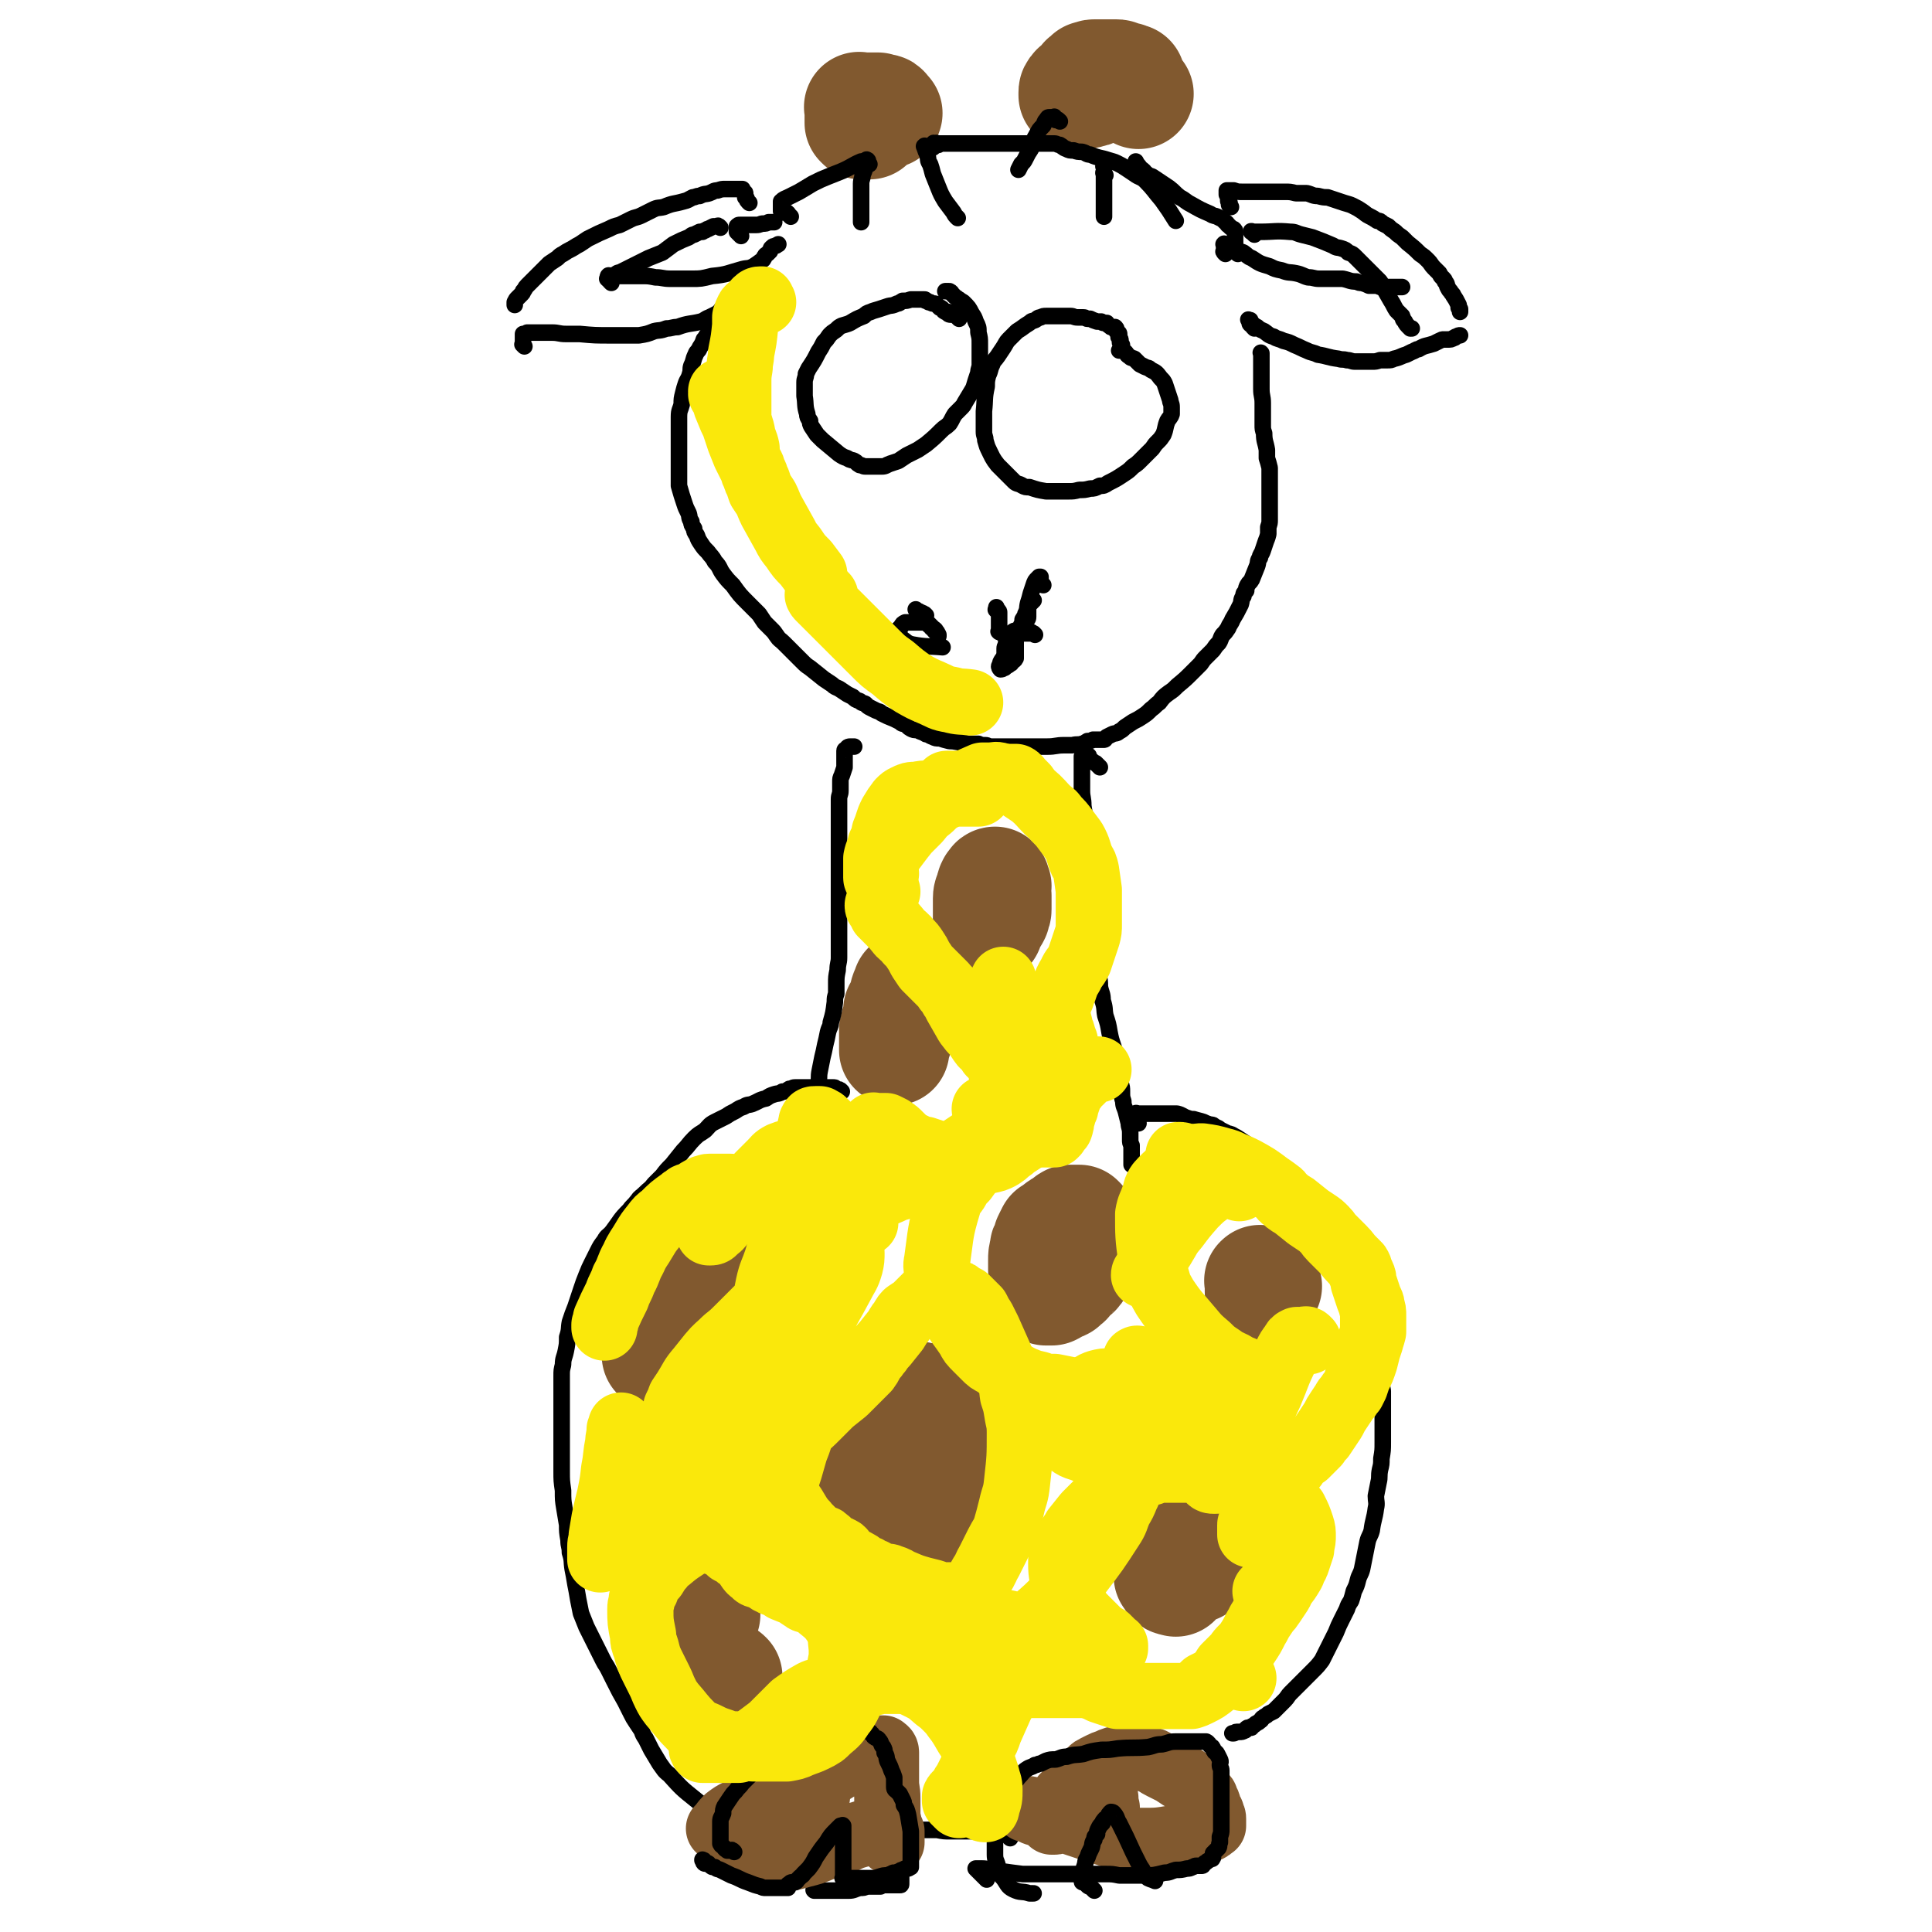 <svg viewBox='0 0 1400 1400' version='1.1' xmlns='http://www.w3.org/2000/svg' xmlns:xlink='http://www.w3.org/1999/xlink'><g fill='none' stroke='#81592F' stroke-width='12' stroke-linecap='round' stroke-linejoin='round'><path d='M532,1163c-1,-1 -1,-1 -1,-1 -1,-1 0,-1 0,-1 -1,-1 -1,0 -2,0 -1,0 -1,0 -2,0 -1,0 -1,0 -2,0 -1,0 -1,0 -2,0 -1,0 -1,0 -2,0 -1,0 -1,0 -1,0 -1,0 0,0 0,0 0,1 0,1 0,2 0,2 0,2 0,4 0,3 -1,3 -1,5 -1,4 -2,4 -3,7 0,4 0,4 0,7 0,3 0,3 0,7 0,2 0,3 1,5 0,3 1,3 3,5 3,3 4,3 8,5 4,2 4,2 8,3 '/></g>
<g fill='none' stroke='#81592F' stroke-width='80' stroke-linecap='round' stroke-linejoin='round'><path d='M511,1170c-1,-1 -1,-1 -1,-1 -1,-1 -1,-1 -1,-1 -1,-1 -1,-1 -1,-2 0,-1 0,-2 -1,-2 0,0 -1,0 -1,0 0,0 0,0 0,0 -1,0 -1,0 -1,0 -1,0 0,0 0,0 0,1 0,1 0,1 0,3 0,3 0,5 0,3 0,3 0,7 0,3 0,3 0,7 1,3 1,3 2,6 2,4 1,4 3,8 2,3 2,2 4,5 2,3 2,3 5,5 3,3 3,3 6,6 1,0 1,0 2,1 '/><path d='M676,1018c-1,-1 -1,-1 -1,-1 -1,-1 -1,-2 -1,-2 -1,-1 -1,-1 -3,-2 -1,0 -1,0 -2,0 -1,0 -1,0 -2,0 -1,0 -1,-1 -2,-1 -2,0 -2,0 -4,0 -2,0 -2,0 -4,0 -2,0 -2,0 -4,0 -1,0 -1,0 -3,0 -2,0 -2,1 -4,1 -2,1 -2,1 -4,3 -2,1 -2,1 -4,2 -2,2 -2,2 -5,5 -2,2 -2,2 -4,5 -2,3 -2,3 -4,6 -2,3 -2,3 -4,6 -2,3 -3,2 -4,6 -2,3 -1,3 -2,7 -2,4 -2,4 -2,8 -1,6 -1,6 -1,11 0,4 0,5 0,9 0,4 1,4 1,7 1,4 1,4 2,6 1,3 1,3 3,5 1,2 1,2 3,4 3,2 3,2 6,4 2,2 2,1 5,2 4,2 4,2 7,2 4,1 4,1 8,1 2,0 3,1 5,0 4,-1 4,-1 7,-2 3,-2 3,-2 6,-4 3,-2 4,-2 6,-4 3,-2 3,-2 5,-4 2,-3 2,-4 4,-7 2,-3 2,-3 4,-6 2,-3 2,-3 4,-6 1,-2 1,-3 1,-5 1,-3 2,-3 2,-5 0,-2 0,-2 0,-4 0,-2 -1,-2 -2,-4 -1,-3 -1,-3 -2,-5 -2,-2 -2,-2 -4,-4 -2,-2 -2,-2 -4,-4 -3,-3 -3,-3 -6,-5 -2,-1 -1,-1 -2,-2 -1,-1 -1,-1 -2,-2 '/><path d='M867,1136c-1,-1 -1,-1 -1,-1 -2,-2 -2,-2 -3,-3 -1,-1 -1,-1 -2,-2 -1,-1 -1,-1 -2,-2 -1,-1 -1,-1 -3,-1 -1,0 -1,0 -3,0 -1,0 -1,0 -2,0 -1,0 -2,0 -2,0 -1,1 -2,1 -2,2 0,2 0,2 0,4 0,2 0,2 0,3 0,2 0,2 0,3 0,2 0,2 0,3 1,1 1,1 2,3 1,1 2,0 3,1 '/><path d='M918,932c-1,-1 -1,-1 -1,-1 -1,-1 -1,0 -1,0 -1,0 -2,0 -2,0 -1,-1 -1,-2 -1,-3 0,0 0,0 0,0 0,0 0,0 0,0 0,0 0,-1 0,0 -1,0 0,0 0,1 0,2 0,2 0,3 0,1 0,1 0,1 0,2 0,2 0,3 0,0 0,0 0,0 0,0 0,0 0,0 '/><path d='M784,887c-1,-1 -1,-1 -1,-1 -1,-1 0,-1 0,-1 0,0 0,0 -1,-1 0,0 0,0 0,0 -1,0 -1,0 -2,0 -1,0 -1,0 -2,0 -1,0 -1,0 -2,0 -1,0 -1,0 -1,0 -2,1 -2,2 -3,3 -2,1 -2,0 -4,2 -1,0 -1,1 -3,2 -1,1 -1,1 -3,2 -1,2 -1,2 -2,4 -1,2 -1,2 -1,4 -2,3 -2,3 -2,5 -1,4 -1,4 -1,7 0,4 0,4 0,7 1,3 1,3 1,6 0,3 1,3 1,5 0,1 0,1 0,2 0,1 0,2 0,2 0,0 1,0 1,0 2,0 2,0 3,0 2,-1 2,-1 4,-3 2,0 2,0 4,-1 1,-1 1,-1 2,-2 2,-1 1,-1 3,-3 1,-1 1,-1 2,-2 1,-1 1,-1 1,-1 1,-1 2,-1 2,-2 1,-1 1,-1 1,-2 1,-1 1,-1 2,-2 0,0 0,0 0,0 '/><path d='M484,951c-1,-1 -1,-1 -1,-1 -1,-1 0,0 0,0 0,0 0,0 0,0 0,0 0,0 0,0 -1,-1 -1,0 -1,0 -1,1 -1,1 -2,2 0,1 0,1 0,1 -1,2 -2,1 -2,2 -1,1 -1,1 -2,3 0,0 0,1 0,2 0,1 0,1 0,2 0,1 0,1 0,3 0,2 0,2 0,4 0,2 0,2 0,4 0,2 0,2 0,4 0,1 0,1 0,3 0,1 0,1 0,2 0,0 0,0 0,0 0,0 1,0 1,0 1,-1 1,-2 2,-3 5,-7 6,-7 10,-14 6,-10 5,-10 10,-20 3,-8 4,-8 6,-16 2,-4 1,-4 2,-9 0,-2 0,-2 0,-4 '/><path d='M665,721c-1,-1 -1,-1 -1,-1 -1,-1 -1,-1 -2,-2 -1,-1 -1,-2 -3,-3 0,0 -1,0 -1,0 -1,0 0,0 0,0 -1,2 -1,2 -2,4 -1,3 -1,3 -1,5 -2,4 -1,4 -3,8 -1,4 -1,4 -2,7 -1,3 -1,3 -2,7 0,2 0,2 0,4 0,1 0,1 0,3 0,1 0,1 0,2 0,1 0,1 0,2 0,1 0,1 0,2 0,1 0,1 0,2 0,0 0,-1 0,-2 0,-1 0,-1 0,-2 0,-2 1,-2 2,-4 0,-3 1,-3 1,-6 0,-2 0,-2 0,-4 0,-2 0,-2 0,-4 0,-2 0,-2 0,-4 0,-1 0,-1 0,-2 0,0 0,0 0,-1 '/><path d='M722,642c-1,-1 -1,-1 -1,-1 -1,-1 0,-1 0,-1 0,0 0,-1 0,-1 -1,0 -1,1 -2,2 -1,2 -1,2 -1,4 -1,3 -2,3 -2,6 0,2 0,3 0,5 0,2 0,2 0,4 0,2 0,2 0,4 0,2 0,2 0,4 0,1 0,1 0,2 0,1 0,1 0,2 0,0 0,0 0,1 0,0 0,-1 0,-1 0,0 0,0 0,0 0,0 0,0 0,-1 0,-1 0,-1 0,-1 1,-2 2,-2 2,-3 2,-2 2,-2 3,-4 0,-2 1,-2 1,-4 0,-2 0,-2 0,-4 0,-1 0,-1 0,-2 0,-1 0,-1 0,-2 0,-1 0,-1 0,-2 0,0 0,0 0,0 '/><path d='M825,68c-1,-1 -1,-1 -1,-1 -1,-1 -2,-1 -2,-1 -1,-1 -1,-1 -2,-2 -1,0 0,-1 -1,-2 0,-1 0,-1 0,-2 0,-1 0,-1 0,-2 0,0 0,0 0,-1 0,0 0,0 0,0 -1,0 -1,0 -2,0 -1,0 0,-1 -1,-1 -1,0 -2,0 -2,0 -1,0 -1,-1 -2,-1 0,0 -1,0 -1,0 -1,-1 -1,-1 -2,-1 -1,0 -1,0 -2,0 -1,0 -1,0 -2,0 -1,0 -1,0 -2,0 -1,0 -1,0 -3,0 -1,0 -1,0 -2,0 -2,0 -2,0 -4,0 -1,0 -1,0 -1,0 -2,0 -2,1 -4,1 -1,1 -1,1 -2,2 -2,1 -1,1 -2,2 -1,1 -1,1 -2,2 -1,1 -1,1 -2,2 -1,1 -2,1 -2,2 -1,1 -1,1 -1,2 0,0 0,0 0,0 0,1 0,1 0,2 0,0 0,-1 0,-1 0,0 0,0 0,0 1,0 1,0 2,0 1,0 1,0 1,0 2,0 2,0 4,0 2,0 2,0 4,-1 2,0 2,0 3,-1 1,-1 1,-1 2,-2 2,-1 1,-1 3,-3 0,0 0,0 1,-1 1,-1 1,-1 3,-3 1,-1 1,-1 2,-2 0,0 0,0 0,0 '/><path d='M643,82c-1,-1 -1,-1 -1,-1 -1,-1 -1,-1 -1,-1 0,0 0,-1 -1,-1 -1,0 -1,0 -2,0 -1,0 -1,0 -2,-1 -1,0 -1,0 -2,0 -1,0 -1,0 -2,0 -1,0 -1,0 -1,0 -1,0 -1,0 -2,0 -1,0 -1,0 -2,0 -1,0 -1,0 -2,0 0,0 0,0 -1,0 0,0 0,0 0,0 0,0 0,0 -1,0 0,0 0,0 0,0 0,0 0,0 0,0 -1,-1 0,0 0,0 0,1 0,1 0,1 0,1 0,1 0,2 0,1 0,1 0,2 0,1 0,1 0,1 0,1 0,1 0,2 0,1 0,1 0,3 0,0 0,0 0,0 0,0 0,0 0,0 0,0 0,0 1,1 0,0 0,0 1,0 1,0 1,0 3,0 0,0 0,0 0,0 1,0 1,0 2,0 0,0 -1,0 -1,0 0,0 0,-1 0,-1 0,-1 0,-1 0,-1 0,-1 0,-1 0,-2 0,-1 0,-1 0,-3 0,-1 0,-1 0,-2 0,0 0,0 0,0 0,0 0,0 0,-1 0,0 0,0 0,0 0,0 0,0 0,0 '/></g>
<g fill='none' stroke='#000000' stroke-width='12' stroke-linecap='round' stroke-linejoin='round'><path d='M574,867c-1,-1 -1,-1 -1,-1 -1,-1 0,-1 0,-1 0,0 0,0 0,0 0,-1 0,-1 0,-3 0,-1 0,-1 0,-2 0,-1 0,-1 0,-1 0,-1 0,-1 0,-2 0,-1 0,-1 0,-1 0,-2 0,-2 0,-3 0,-1 0,-1 0,-2 0,-1 0,-1 0,-1 1,-2 1,-2 2,-4 1,-2 1,-2 2,-5 1,-3 1,-3 2,-6 1,-3 1,-3 2,-6 1,-3 1,-3 1,-7 2,-4 1,-4 2,-8 2,-4 2,-4 3,-8 1,-5 2,-5 3,-11 1,-5 1,-5 3,-10 1,-4 0,-4 1,-9 1,-5 1,-5 2,-10 1,-4 1,-4 2,-9 1,-4 1,-4 2,-9 1,-4 2,-4 2,-7 2,-7 2,-7 3,-15 0,-3 0,-3 1,-6 0,-4 0,-4 0,-7 0,-5 0,-5 1,-10 0,-5 1,-5 1,-9 0,-5 0,-5 0,-10 0,-4 0,-4 0,-8 0,-4 0,-4 0,-8 0,-4 0,-4 0,-8 0,-5 0,-5 0,-9 0,-5 0,-5 0,-10 0,-4 0,-4 0,-9 0,-4 0,-4 0,-9 0,-4 0,-4 0,-9 0,-5 0,-5 0,-10 0,-4 0,-4 0,-9 0,-4 0,-4 0,-8 0,-4 0,-4 0,-8 0,-3 1,-3 1,-6 0,-3 0,-3 0,-6 0,-3 0,-3 1,-5 1,-3 1,-3 2,-6 0,-2 0,-2 0,-4 0,-2 0,-2 0,-4 0,-2 0,-2 0,-4 0,-1 1,-1 1,-1 1,-1 1,-2 3,-2 1,0 1,0 3,0 '/><path d='M797,556c-1,-1 -1,-1 -1,-1 -1,-1 -1,-1 -2,-2 -1,-1 -1,0 -2,-1 -1,-1 -1,-1 -1,-1 -1,-1 -1,-1 -1,-1 0,0 -1,0 -1,0 0,0 0,0 0,-1 0,-1 0,-1 0,-1 0,-1 -1,0 -2,0 0,0 0,0 -1,0 -1,0 -1,0 -1,0 -1,0 -1,0 -1,0 0,0 0,0 0,0 0,1 0,1 0,2 0,3 0,3 0,6 0,4 0,4 0,8 0,4 0,4 0,9 0,5 1,5 1,11 1,6 1,6 1,12 0,5 0,5 1,11 0,5 0,5 0,10 0,5 1,5 1,10 0,4 0,4 0,8 0,4 1,4 1,9 0,5 0,5 0,10 0,5 0,5 0,11 0,5 0,5 0,11 1,5 2,5 3,10 1,5 1,5 2,10 1,5 1,5 2,10 1,5 1,5 1,9 1,5 2,5 2,10 2,6 1,6 2,11 2,6 2,6 3,12 1,5 1,5 3,11 1,4 0,4 1,9 1,4 2,4 3,8 0,2 0,2 1,5 0,2 0,2 0,4 1,3 1,3 1,6 0,4 0,4 1,7 0,4 1,4 2,8 1,4 1,4 2,8 0,3 1,3 1,7 0,2 0,2 0,5 0,2 0,2 1,4 0,2 0,2 0,4 0,2 0,2 0,4 0,0 0,0 0,1 0,1 0,1 0,2 0,1 0,1 0,2 0,1 0,1 0,1 0,0 0,0 0,0 '/><path d='M825,814c-1,-1 -1,-1 -1,-1 -1,-1 -1,-1 -1,-2 0,-1 0,-1 0,-2 0,-1 0,-1 0,-2 0,0 0,0 0,0 0,0 -1,0 0,0 0,-1 1,0 2,0 1,0 1,0 3,0 1,0 1,0 3,0 2,0 2,0 4,0 4,0 4,0 7,0 3,0 3,0 6,0 3,0 3,0 5,0 4,1 4,2 7,3 3,1 3,1 5,1 3,1 4,1 7,2 2,1 2,1 5,2 2,0 2,0 4,2 2,0 2,1 4,2 2,1 2,1 4,2 2,1 2,0 5,2 2,1 2,1 5,3 3,2 3,2 6,4 2,2 3,2 5,4 3,2 3,2 5,4 2,2 3,2 5,4 4,5 4,5 8,9 3,3 3,2 6,5 3,2 3,2 5,4 2,2 2,2 4,4 2,2 2,2 4,4 2,1 2,1 4,3 1,1 1,1 3,3 5,5 5,5 9,11 4,4 3,4 6,8 2,2 2,2 4,5 2,2 1,2 3,4 1,2 1,2 1,4 3,6 3,6 5,11 2,4 3,3 4,7 3,7 2,7 4,14 2,4 1,4 2,8 1,4 1,4 2,8 2,4 2,4 3,9 2,11 1,11 3,22 1,6 1,6 1,11 0,6 0,6 1,12 0,12 0,12 0,25 0,6 0,6 0,12 0,6 0,6 -1,12 0,4 0,4 -1,8 -1,5 0,5 -1,9 -1,5 -1,5 -2,10 0,4 1,5 0,9 -1,8 -2,8 -3,16 -1,4 -2,4 -3,8 -1,5 -1,5 -2,10 -1,5 -1,5 -2,10 -1,4 -2,4 -3,8 -1,4 -1,4 -3,8 -1,4 -1,4 -2,7 -2,3 -2,3 -3,6 -2,4 -2,4 -4,8 -2,4 -2,4 -4,9 -2,4 -2,4 -4,8 -2,4 -2,4 -4,8 -1,2 -1,2 -2,4 -3,4 -3,4 -7,8 -2,2 -2,2 -4,4 -2,2 -2,2 -4,4 -2,2 -2,2 -4,4 -2,2 -2,2 -4,4 -2,2 -2,3 -4,5 -2,2 -2,2 -4,4 -2,2 -2,2 -4,4 -2,1 -2,1 -4,2 -2,2 -2,1 -4,3 -1,0 0,1 -2,2 -1,1 -1,1 -3,2 -1,1 -1,1 -3,2 0,1 0,1 -1,1 -1,0 -2,0 -2,0 -2,1 -1,2 -2,2 -2,1 -2,1 -4,1 -1,0 -1,0 -2,0 -1,0 -1,1 -2,1 -1,0 -1,0 -1,0 0,0 0,0 0,0 0,0 0,0 0,0 '/><path d='M732,1332c-1,-1 -1,-1 -1,-1 -1,-1 0,0 0,0 0,0 0,0 0,0 -1,-1 -1,-2 -2,-2 0,0 -1,0 -1,0 -1,0 0,-1 0,-2 0,0 0,0 -1,0 0,0 0,0 -1,0 -1,0 -1,0 -2,0 -1,0 -1,0 -2,0 -1,0 -1,0 -2,0 -1,0 -1,0 -2,0 -1,0 -1,0 -2,0 -1,0 -1,0 -2,0 -1,0 -1,0 -2,0 -1,0 -1,0 -2,0 -1,0 -1,0 -2,0 -1,0 -1,0 -2,0 -3,0 -3,0 -7,0 -5,0 -5,0 -10,0 -5,0 -5,0 -10,-1 -4,0 -4,0 -8,0 -4,0 -4,0 -9,0 -1,0 -1,0 -2,-1 -1,0 -1,0 -2,0 -1,-1 -1,-1 -1,-1 -1,-2 -1,-2 -1,-3 '/><path d='M610,791c-1,-1 -1,-1 -1,-1 -1,-1 -1,0 -1,0 -1,0 -1,-1 -2,-1 -1,-1 -1,-1 -2,-1 -2,0 -2,0 -4,0 -1,0 -1,0 -2,0 -1,0 -1,0 -2,0 -1,0 -1,0 -2,0 -2,0 -2,0 -3,0 -1,0 -1,0 -3,0 -2,0 -2,0 -4,0 -2,0 -2,0 -4,0 -2,0 -2,0 -4,0 -2,0 -2,1 -4,1 -3,2 -3,2 -5,2 -3,2 -3,1 -6,2 -3,1 -3,1 -6,3 -5,1 -5,2 -10,4 -3,1 -3,0 -6,2 -3,1 -3,1 -6,3 -4,2 -4,2 -7,4 -4,2 -4,2 -8,4 -4,2 -4,3 -7,6 -4,3 -4,2 -8,6 -4,4 -4,5 -8,9 -4,5 -4,5 -8,10 -4,4 -4,4 -7,8 -3,3 -3,3 -6,6 -3,4 -3,3 -7,7 -3,3 -3,2 -5,5 -3,4 -4,4 -6,7 -7,7 -6,7 -12,15 -3,4 -4,3 -6,7 -3,4 -3,4 -5,8 -2,4 -2,4 -4,8 -2,4 -2,4 -4,9 -2,5 -2,5 -4,11 -2,6 -2,6 -4,12 -2,5 -2,5 -4,11 -1,5 0,5 -2,11 0,5 0,5 -1,10 -1,5 -2,5 -2,10 -1,4 -1,4 -1,8 0,6 0,6 0,11 0,6 0,6 0,11 0,6 0,6 0,11 0,5 0,5 0,11 0,6 0,6 0,12 0,7 0,7 0,13 0,7 0,7 1,14 0,7 0,7 1,13 1,6 1,6 2,12 0,5 0,5 1,11 0,5 1,4 1,9 2,6 1,6 2,12 1,5 1,5 2,11 1,5 1,5 2,11 1,5 1,5 2,10 2,5 2,5 4,10 2,4 2,4 4,8 2,4 2,4 4,8 2,4 2,4 4,8 2,4 2,3 4,7 2,4 2,4 4,8 4,8 4,8 8,15 2,4 2,4 4,8 2,4 2,4 4,7 2,3 2,3 4,6 1,3 1,3 3,6 2,4 2,4 4,8 3,5 3,5 6,10 3,4 3,5 7,8 9,10 9,10 19,18 6,5 6,4 12,8 5,3 5,3 10,7 3,2 3,2 7,4 2,1 2,1 4,2 2,0 2,0 3,1 '/><path d='M535,1345c-1,-1 -1,-1 -1,-1 -1,-1 -2,0 -3,0 0,0 -1,0 -1,0 -1,0 -1,0 -1,0 -1,-1 -1,-1 -2,-2 -1,-1 -1,0 -2,-1 0,-1 -1,-1 -1,-2 0,0 0,-1 0,-2 0,-4 0,-4 0,-9 0,-4 1,-4 2,-8 0,-4 1,-4 2,-8 1,-3 0,-4 1,-7 2,-3 2,-3 4,-7 2,-3 2,-3 4,-6 2,-3 2,-3 4,-6 3,-3 3,-3 6,-6 3,-3 2,-3 5,-6 6,-6 6,-6 12,-12 3,-3 3,-3 7,-5 4,-3 5,-2 9,-4 4,-2 4,-2 8,-4 4,-1 4,-1 8,-2 4,-1 4,-1 8,-2 4,0 4,0 8,0 4,0 4,0 8,0 3,0 3,-1 6,0 4,1 5,2 9,4 3,2 3,2 5,4 2,2 2,3 4,5 2,2 2,2 4,4 2,2 2,2 4,4 1,1 1,1 2,3 1,2 1,2 2,5 1,5 1,5 2,10 0,5 0,5 0,10 0,5 0,5 0,9 0,4 0,4 0,7 0,2 0,2 0,4 0,1 0,1 0,3 -1,4 -1,4 -2,8 0,5 0,5 0,9 -1,6 -2,6 -3,12 0,3 0,3 0,7 0,3 0,3 0,5 0,1 0,1 0,3 0,0 0,0 0,1 0,0 0,0 0,1 0,1 0,1 0,1 0,1 0,1 0,1 0,1 0,1 -1,1 0,0 0,0 0,0 0,0 0,0 -1,0 0,0 0,0 -1,0 0,0 0,0 -1,0 0,0 0,0 -1,0 -1,0 -1,0 -2,0 -1,0 -1,0 -1,0 -2,0 -2,0 -3,0 -1,0 -1,0 -2,0 -1,0 -1,0 -2,1 -1,0 -1,0 -2,0 -1,0 -1,0 -2,0 -1,0 -1,0 -1,0 -2,0 -2,0 -3,0 -1,0 -1,0 -2,0 -2,1 -2,1 -5,1 -4,1 -4,2 -8,2 -3,0 -3,0 -6,0 -3,0 -3,0 -5,0 -2,0 -2,0 -4,0 -1,0 -1,0 -1,0 -2,0 -2,0 -3,0 -1,0 -1,0 -2,0 -1,0 -1,0 -2,0 -1,0 -1,0 -2,0 0,0 0,0 0,0 0,0 0,0 0,0 0,0 0,0 0,0 -1,-1 0,0 0,0 '/></g>
<g fill='none' stroke='#81592F' stroke-width='12' stroke-linecap='round' stroke-linejoin='round'><path d='M569,1310c-1,-1 -1,-1 -1,-1 -1,-1 -1,0 -1,0 0,1 0,1 0,2 0,1 0,1 0,3 0,3 0,3 0,6 0,3 0,3 0,5 0,0 0,0 0,1 '/></g>
<g fill='none' stroke='#81592F' stroke-width='48' stroke-linecap='round' stroke-linejoin='round'><path d='M592,1302c-1,-1 -1,-1 -1,-1 -2,-1 -2,0 -3,0 -1,0 -1,0 -2,0 -1,0 -1,-1 -1,-1 -1,-1 0,-1 -1,-1 -1,0 -1,0 -3,0 -1,0 -1,0 -2,0 -2,0 -2,0 -4,0 -4,1 -4,1 -7,2 -6,2 -6,2 -12,4 -6,2 -6,2 -12,4 -4,2 -5,2 -9,4 -4,2 -4,2 -8,5 -3,3 -3,4 -6,7 '/><path d='M545,1328c-1,-1 -1,-1 -1,-1 -1,-1 0,0 0,0 0,0 0,0 0,0 -1,0 -1,0 -2,0 -1,0 -2,0 -2,0 0,1 0,1 0,3 0,1 0,1 0,2 1,3 0,3 2,5 2,3 2,4 5,6 3,2 3,3 8,4 6,1 6,1 12,0 7,-1 7,-1 14,-3 8,-2 8,-2 15,-5 8,-2 8,-3 15,-5 6,-3 6,-3 13,-5 3,-1 3,-1 7,-2 3,-1 3,-1 5,-1 2,0 2,0 3,0 1,0 1,0 2,0 1,0 1,0 2,0 1,0 1,0 1,0 0,0 0,0 0,0 1,0 1,0 2,1 0,2 0,2 0,4 0,1 0,1 0,2 0,1 0,2 0,2 0,0 0,0 0,0 0,-1 0,-1 0,-2 0,-2 -1,-2 -1,-4 -1,-2 -1,-2 -1,-4 0,-2 0,-2 0,-4 -1,-4 -1,-4 -1,-8 0,-5 0,-5 0,-10 0,-6 -1,-6 -1,-12 0,-4 0,-4 0,-8 0,-2 0,-2 0,-5 0,-1 0,-1 0,-3 0,-1 0,-1 0,-2 0,-1 0,-1 0,-2 0,0 0,-1 0,-1 0,-2 -1,-2 -2,-3 0,0 -1,0 -2,0 -2,0 -2,0 -4,1 -4,1 -4,0 -8,2 -5,2 -5,3 -9,5 -5,3 -5,3 -10,6 -5,3 -5,3 -9,6 -3,2 -3,2 -6,4 -2,1 -2,1 -4,3 -1,0 0,1 -1,1 -1,1 -1,1 -2,1 '/><path d='M802,1310c-1,-1 -1,-1 -1,-1 -1,-1 0,-1 0,-2 0,-1 0,-1 0,-2 0,-1 0,-1 0,-2 0,0 0,0 0,0 0,0 0,0 -1,0 -1,0 -1,0 -1,0 -2,0 -2,0 -3,0 -1,0 -1,0 -2,0 -2,0 -2,0 -4,1 -3,2 -3,2 -5,4 -3,2 -3,2 -6,4 -2,1 -2,1 -4,3 -2,1 -2,0 -4,1 -1,1 -1,2 -3,3 0,0 -1,0 -2,0 -1,0 0,1 -2,1 0,0 -1,0 -2,0 0,0 0,0 0,0 0,0 0,0 0,-1 0,-1 0,-1 0,-2 0,-1 0,-1 1,-2 0,-1 1,0 2,-2 1,-1 1,-1 2,-3 1,-2 0,-2 2,-4 1,-2 1,-2 2,-4 2,-2 2,-2 4,-4 2,-2 2,-2 5,-4 2,-2 2,-2 4,-4 2,-2 2,-2 4,-4 1,-1 1,-1 3,-3 1,-1 1,-1 3,-2 2,-1 2,-1 4,-2 2,-1 2,-1 5,-2 2,-1 2,-1 5,-2 3,0 3,0 5,-1 2,0 2,-1 4,-1 4,0 4,0 8,0 2,0 2,0 4,1 3,1 3,1 6,2 4,2 3,2 7,4 4,2 4,2 8,4 3,2 3,2 6,4 2,1 2,0 4,2 2,1 2,1 4,3 2,2 2,2 4,4 2,2 2,2 4,4 2,2 1,2 2,4 2,3 1,3 2,6 1,2 2,2 2,4 1,2 1,2 1,3 0,1 0,1 0,2 0,1 0,1 0,2 0,1 0,1 0,1 0,0 0,0 0,0 -3,2 -2,2 -5,3 -5,2 -5,3 -10,4 -6,2 -6,2 -13,2 -12,2 -12,2 -24,2 -7,0 -7,0 -13,-2 -9,-2 -9,-3 -17,-5 -15,-5 -15,-5 -30,-10 -5,-1 -5,-1 -10,-3 -3,0 -3,-1 -6,-1 -2,-1 -2,-1 -4,-1 -1,0 0,-1 -2,-1 0,0 -1,0 -1,0 0,0 0,0 1,0 3,1 3,2 7,3 '/></g>
<g fill='none' stroke='#000000' stroke-width='12' stroke-linecap='round' stroke-linejoin='round'><path d='M532,1342c-1,-1 -1,-1 -1,-1 -1,-1 -1,0 -1,0 0,0 0,0 -1,0 0,0 0,0 0,0 -1,0 -1,0 -1,0 -1,0 -1,0 -1,0 0,0 0,0 0,0 0,0 0,0 0,0 -1,-1 -2,-1 -2,-2 -2,-2 -2,-1 -3,-3 0,-2 0,-2 0,-5 0,-2 0,-2 0,-4 0,-4 0,-4 0,-7 0,-3 1,-3 2,-6 0,-2 0,-3 1,-5 2,-3 2,-3 4,-6 2,-3 2,-3 4,-5 2,-3 3,-3 5,-6 3,-3 3,-3 6,-6 6,-6 6,-6 11,-12 2,-3 2,-3 4,-5 2,-2 2,-2 4,-4 2,-1 2,-1 4,-2 2,-2 2,-2 4,-3 4,-1 4,-1 7,-3 3,-1 3,-1 7,-3 2,-1 2,-1 5,-2 4,-2 4,-2 8,-2 4,-1 4,-1 8,-1 4,0 4,1 8,2 4,0 4,0 8,2 4,1 4,0 8,2 1,0 1,1 1,1 2,1 1,2 3,3 1,1 2,0 3,2 2,2 1,3 3,5 1,2 1,2 1,4 2,3 1,3 2,6 2,4 2,4 3,7 1,2 1,2 2,5 0,2 0,2 0,4 0,0 0,0 0,1 0,1 0,2 0,2 0,2 1,2 2,3 1,1 1,1 2,2 1,2 1,2 2,4 1,2 1,2 1,4 2,3 2,3 3,7 1,6 1,6 2,12 0,3 0,3 0,7 0,4 0,4 0,7 0,2 0,2 0,3 0,2 0,2 0,3 0,1 0,1 0,2 0,0 0,0 0,1 0,1 0,1 0,1 0,1 0,1 0,1 0,0 0,0 0,0 0,0 0,0 0,0 -1,-1 0,0 0,0 0,0 0,0 0,0 0,0 0,0 0,1 -1,0 -1,1 -2,1 0,0 -1,0 -2,0 -1,0 -1,1 -2,1 -1,0 -1,0 -2,1 -1,0 -1,0 -2,1 -1,0 -1,0 -2,0 -1,0 -1,0 -2,1 -1,0 -1,0 -3,1 -3,0 -3,0 -6,1 -3,1 -3,1 -5,1 -2,0 -2,0 -4,0 -1,0 -1,0 -2,0 -2,0 -2,0 -3,0 -1,0 -1,0 -1,0 -2,0 -2,0 -3,0 -1,0 -1,0 -1,0 -1,0 -1,0 -2,0 -1,0 -1,0 -2,0 -1,0 -1,0 -1,0 -1,0 -1,0 -1,0 0,0 0,0 0,0 -1,0 -1,0 -1,0 -1,0 0,0 0,0 0,0 0,0 0,0 0,0 0,0 0,0 0,-2 0,-2 0,-3 0,-2 0,-2 0,-4 0,-3 0,-3 0,-6 0,-3 0,-3 0,-6 0,-2 0,-2 0,-4 0,-1 0,-1 0,-3 0,-1 0,-1 0,-1 0,-2 0,-2 0,-3 0,-1 0,-1 0,-2 0,-1 0,-1 0,-2 0,-1 0,-1 0,-2 0,-1 0,-1 0,-1 0,-1 0,-1 0,-1 0,0 0,0 0,0 0,0 0,0 0,0 -1,-1 0,0 0,0 0,0 0,0 0,0 -1,0 -1,0 -2,0 -1,1 -1,1 -3,3 -4,4 -4,4 -7,9 -4,5 -4,5 -8,11 -2,4 -2,4 -5,8 -2,2 -2,2 -4,4 0,1 -1,1 -2,2 -1,1 -1,1 -2,2 -1,1 0,1 -2,2 0,0 -1,0 -2,0 -1,0 -1,0 -2,1 0,0 0,0 0,1 0,0 0,0 -1,0 0,0 0,0 0,0 0,0 0,0 0,0 0,0 0,-1 0,0 -1,0 0,1 0,2 0,0 0,0 0,0 0,0 0,0 0,0 -1,0 -1,0 -1,0 -1,0 -1,0 -1,0 0,0 0,0 0,0 0,0 0,0 -1,0 0,0 0,0 -1,0 0,0 0,0 -1,0 0,0 0,0 -1,0 -1,0 -1,0 -2,0 0,0 0,0 0,0 -1,0 -1,0 -1,0 -1,0 -1,0 -1,0 -1,0 -1,0 -1,0 0,0 0,0 0,0 0,0 0,0 -1,0 0,0 0,0 -1,0 -1,0 -1,0 -1,0 -1,0 -1,0 -2,0 -2,0 -2,0 -4,-1 -4,-1 -4,-1 -9,-3 -6,-2 -6,-3 -12,-5 -4,-2 -4,-2 -8,-4 -2,-1 -2,0 -4,-2 -2,0 -2,0 -3,-1 -2,-1 -1,-2 -3,-2 0,0 -1,1 -2,0 -1,-1 0,-2 -1,-2 0,-1 0,0 0,0 0,0 0,0 1,0 0,0 0,0 0,0 '/><path d='M715,1362c-1,-1 -1,-1 -1,-1 -1,-1 -1,-1 -2,-2 -1,-1 -1,-1 -2,-2 -1,-1 -1,-1 -2,-2 -1,-1 -1,-1 -1,-1 0,0 0,0 1,0 1,0 1,0 3,0 3,0 3,0 6,1 4,0 4,1 9,1 7,1 7,1 15,2 7,0 7,0 14,0 8,0 8,0 15,0 6,0 6,0 12,0 5,0 5,0 10,0 4,0 4,0 9,0 5,0 5,0 10,1 5,0 5,0 9,0 4,0 4,0 9,0 7,0 7,0 15,-2 4,0 4,-1 8,-2 4,0 4,0 8,-1 2,0 2,0 4,-1 1,0 1,-1 3,-1 1,0 1,0 2,0 1,0 1,0 2,0 1,0 1,-1 2,-2 2,-1 1,-1 3,-2 1,-1 2,-1 2,-1 1,0 0,0 1,-1 0,-1 0,0 0,-1 0,-1 0,-1 0,-2 1,-1 1,-1 1,-1 2,-2 2,-2 3,-3 1,-2 0,-2 1,-4 0,-2 0,-2 0,-4 1,-3 1,-3 1,-5 0,-2 0,-2 0,-4 0,-2 0,-2 0,-4 0,-2 0,-2 0,-4 0,-3 0,-3 0,-5 0,-3 0,-3 0,-6 0,-3 0,-3 0,-6 0,-5 0,-5 0,-10 0,-2 0,-2 0,-4 0,-2 -1,-2 -1,-4 0,-2 1,-2 0,-4 -1,-2 -1,-2 -2,-4 -1,-2 -2,-1 -2,-2 -1,-1 -1,-2 -1,-2 -1,-2 -1,-1 -2,-2 -1,-1 -1,-2 -3,-3 0,0 0,0 -1,0 -2,0 -3,0 -5,0 -4,0 -4,0 -7,0 -5,0 -5,0 -9,0 -5,0 -5,1 -10,2 -5,0 -5,1 -10,2 -11,1 -11,0 -22,1 -6,1 -6,1 -12,1 -7,1 -7,1 -13,3 -6,1 -6,0 -12,2 -4,0 -4,1 -8,2 -4,0 -4,0 -7,1 -2,1 -2,1 -4,2 -2,0 -2,1 -4,1 -3,2 -3,1 -6,3 -3,2 -3,3 -6,6 -5,6 -5,7 -9,14 -2,4 -2,4 -4,9 -2,6 -3,6 -4,11 0,6 0,6 0,12 0,5 0,5 0,10 0,4 1,4 2,8 0,3 0,2 2,5 0,2 0,2 2,4 3,4 3,6 7,8 6,3 6,1 12,3 2,0 2,0 3,0 '/><path d='M793,1370c-1,-1 -1,-1 -1,-1 -1,-1 -1,-1 -1,-1 0,0 0,0 0,0 -1,-1 -1,-1 -2,-1 -2,-1 -1,-2 -2,-2 -1,-1 -2,-1 -2,-1 -1,0 -1,0 -1,-1 0,-1 0,-1 0,-1 0,-2 0,-2 0,-3 0,-1 0,-1 0,-2 1,-2 1,-2 2,-5 1,-3 0,-3 2,-6 1,-3 1,-3 3,-7 1,-3 0,-3 2,-6 0,-2 0,-2 2,-4 0,-2 0,-2 1,-4 1,-2 1,-2 3,-4 0,-1 0,-1 1,-2 1,-2 2,-1 3,-3 0,0 0,-1 1,-2 0,0 1,-1 1,-1 2,0 2,1 3,2 2,3 1,3 3,6 5,10 5,10 10,21 2,4 2,4 4,8 1,2 1,2 3,5 0,2 0,2 1,3 2,2 2,2 3,3 2,1 3,1 5,2 '/><path d='M536,237c-1,-1 -1,-1 -1,-1 -1,-1 0,-1 0,-1 0,-1 -1,-1 -1,-2 -1,-1 -1,-1 -1,-2 -1,0 -1,0 -1,0 -1,0 -1,0 -2,0 -1,0 -1,0 -2,0 -1,0 -1,0 -2,0 -1,0 -2,0 -2,0 -3,2 -3,2 -6,4 -1,2 -2,1 -3,3 -1,2 -1,2 -2,4 -2,2 -1,2 -3,4 -1,3 -1,3 -3,6 -1,3 -2,2 -3,5 -2,4 -1,4 -3,8 -1,3 0,3 -1,6 -1,4 -2,4 -3,7 -1,3 -1,3 -2,7 -1,4 -1,4 -1,8 -1,4 -2,4 -2,9 0,6 0,6 0,13 0,3 0,3 0,6 0,4 0,4 0,7 0,3 0,3 0,6 0,3 0,3 0,7 0,3 0,3 0,6 0,3 0,3 0,5 2,7 2,7 4,13 1,3 1,3 3,7 1,3 0,3 2,6 0,2 0,2 2,5 0,2 0,2 2,5 1,3 1,3 3,6 2,3 2,3 5,6 2,3 3,3 5,7 4,4 3,5 6,9 3,4 3,4 7,8 5,7 5,7 11,13 2,2 2,2 4,4 2,2 2,2 4,4 2,3 2,3 4,6 2,2 2,2 5,5 2,2 2,2 4,5 2,3 2,2 5,5 2,2 2,2 5,5 2,2 2,2 4,4 2,2 2,2 4,4 3,3 3,3 6,5 5,4 5,4 10,8 3,2 3,2 6,4 2,2 3,2 5,3 3,2 3,2 6,4 2,1 2,1 4,2 2,2 2,2 5,3 2,2 2,1 4,2 2,2 2,2 4,3 2,1 2,1 4,2 2,1 2,0 4,2 4,2 4,2 9,4 2,1 2,1 4,2 2,2 2,1 4,2 2,1 2,2 4,3 2,1 2,1 5,1 3,2 3,1 6,3 2,0 2,1 5,2 2,1 2,1 5,1 3,1 3,1 7,2 5,0 5,1 10,1 3,1 3,1 6,1 2,0 2,0 5,0 2,1 2,1 5,1 2,0 2,1 4,1 6,0 6,0 12,0 2,0 2,0 4,0 2,0 2,0 4,0 2,0 2,0 4,0 3,0 3,0 5,0 3,0 3,0 7,0 2,0 2,0 5,0 6,0 6,-1 12,-1 3,0 3,0 6,0 4,-1 4,0 7,-1 2,0 2,-1 4,-2 2,0 2,0 4,-1 1,0 1,0 1,0 1,0 1,0 2,0 2,0 3,0 5,0 1,0 1,-1 2,-2 2,-1 2,-1 4,-2 2,-1 3,0 5,-2 2,-1 2,-1 4,-3 3,-2 3,-2 6,-4 4,-2 4,-2 7,-4 3,-2 3,-2 6,-5 3,-2 3,-3 6,-5 3,-4 3,-4 7,-7 3,-2 3,-2 6,-5 6,-5 6,-5 11,-10 3,-3 3,-3 6,-6 2,-3 2,-3 4,-5 3,-3 3,-3 5,-5 2,-3 2,-3 4,-5 2,-3 1,-3 3,-6 2,-2 2,-2 4,-5 1,-3 2,-3 3,-6 3,-5 3,-5 6,-11 1,-3 0,-3 2,-6 0,-2 0,-2 2,-4 0,-2 0,-2 1,-4 1,-2 2,-2 3,-4 2,-5 2,-5 4,-10 1,-3 0,-3 2,-6 0,-2 1,-2 2,-5 1,-3 1,-3 2,-6 1,-3 1,-2 2,-6 0,-2 0,-2 0,-5 1,-3 1,-3 1,-5 0,-3 0,-3 0,-6 0,-5 0,-5 0,-9 0,-3 0,-3 0,-5 0,-3 0,-3 0,-6 0,-3 0,-3 0,-7 0,-3 0,-3 0,-5 -1,-4 -1,-4 -2,-7 0,-3 0,-3 0,-6 -1,-6 -2,-6 -2,-12 -1,-3 -1,-3 -1,-6 0,-3 0,-3 0,-6 0,-2 0,-2 0,-5 0,-2 0,-3 0,-5 0,-5 -1,-5 -1,-10 0,-3 0,-3 0,-5 0,-2 0,-2 0,-4 0,-2 0,-2 0,-4 0,-1 0,-1 0,-2 0,-2 0,-2 0,-3 0,-2 0,-2 0,-4 0,-1 0,-1 0,-2 0,-1 0,-1 0,-2 0,0 0,0 0,0 0,0 0,0 0,0 -1,-1 0,0 0,0 0,0 0,0 0,0 '/><path d='M909,238c-1,-1 -1,-1 -1,-1 -1,-1 0,-2 0,-2 0,0 -2,0 -2,0 -1,-1 0,-1 0,-2 0,-1 0,-1 0,-1 0,0 -1,0 -1,0 0,0 0,0 0,0 0,0 0,0 0,0 -1,-1 0,0 0,0 0,0 0,0 0,0 0,0 0,0 1,1 1,1 1,1 1,1 2,2 2,2 4,3 2,2 3,2 5,3 3,2 3,3 7,4 3,2 3,1 7,3 4,1 4,1 8,3 5,2 4,2 9,4 4,2 4,1 8,3 7,1 7,2 15,3 3,1 3,0 6,1 3,0 3,1 6,1 6,0 6,0 12,0 3,0 3,0 6,-1 2,0 2,0 5,0 3,0 3,0 5,-1 5,-1 5,-2 9,-3 2,-1 2,-1 4,-2 3,-1 3,-2 5,-2 5,-3 5,-2 11,-4 2,-1 2,-1 4,-2 2,-1 2,-1 3,-1 2,0 2,0 3,0 2,0 3,0 4,-1 2,0 1,-1 2,-1 2,-1 2,-1 3,-1 '/><path d='M892,150c-1,-1 -1,-1 -1,-1 -1,-1 0,-2 0,-2 -1,-1 -1,-1 -1,-2 0,-1 0,-1 0,-1 0,-1 0,-1 0,-2 0,-1 0,-1 0,-1 -1,0 -1,0 -1,0 0,0 0,0 0,0 0,0 0,0 0,-1 0,0 0,0 0,0 0,-1 0,-1 0,-1 0,0 0,0 0,-1 0,0 0,0 0,0 1,0 1,0 2,0 2,0 1,0 3,0 3,1 3,1 6,1 4,0 4,0 8,0 4,0 4,0 7,0 8,0 8,0 16,0 4,0 4,0 8,1 4,0 4,0 8,0 4,1 4,2 8,2 4,1 4,1 7,1 6,2 6,2 12,4 3,1 4,1 6,2 4,2 4,2 7,4 3,2 2,2 6,4 2,1 2,1 5,3 2,0 2,0 4,2 2,1 2,1 4,2 2,2 2,2 5,4 2,2 2,2 5,4 2,2 2,2 4,4 5,4 5,4 9,8 3,2 3,2 6,5 2,2 2,3 4,5 2,2 2,2 4,4 1,2 1,2 2,3 2,2 2,2 2,3 2,2 1,2 2,4 1,2 1,2 2,3 1,2 2,2 2,3 2,3 2,3 4,7 0,0 0,1 0,2 0,0 0,0 1,1 0,0 0,0 0,1 0,0 0,0 0,1 0,0 0,0 0,0 '/><path d='M888,184c-1,-1 -1,-1 -1,-1 -1,-1 0,-1 0,-1 0,-1 0,-1 0,-3 0,-1 0,-1 0,-2 0,0 0,0 0,0 0,0 -1,0 0,0 0,-1 0,0 1,0 0,0 0,0 1,0 2,0 2,0 3,1 1,0 0,1 2,2 1,1 1,1 3,1 2,2 2,1 4,2 3,2 3,3 6,4 6,4 6,4 13,6 4,2 4,2 9,3 5,2 5,1 10,2 5,1 5,2 9,3 4,0 4,1 8,1 2,0 2,0 5,0 2,0 2,0 4,0 2,0 2,0 4,0 2,0 2,0 4,0 5,1 5,2 10,2 2,1 2,1 4,1 3,1 3,1 5,2 3,0 3,0 5,0 2,0 2,1 4,1 2,0 2,0 4,0 1,0 1,0 3,0 2,0 2,0 3,0 1,0 1,0 3,0 1,0 1,0 2,0 0,0 0,0 0,0 '/><path d='M909,170c-1,-1 -1,-1 -1,-1 -1,-1 -1,-1 -1,-1 0,0 0,0 0,0 0,0 0,0 0,0 -1,-1 0,0 0,0 0,0 0,0 0,0 0,0 -1,0 0,0 0,-1 0,0 1,0 3,0 3,0 5,0 11,0 11,-1 22,0 4,0 4,1 8,2 4,1 4,1 8,2 8,3 8,3 15,6 3,2 3,1 6,2 3,1 3,1 5,3 3,1 3,1 5,3 2,2 2,2 4,4 2,2 2,2 4,4 2,2 2,2 4,4 3,3 3,3 6,6 4,7 4,7 8,14 2,3 2,4 4,7 2,2 2,2 4,4 1,2 0,2 2,4 1,2 1,2 4,5 0,0 0,0 1,0 '/><path d='M543,147c-1,-1 -1,-1 -1,-1 -1,-1 -1,-2 -1,-2 0,-1 -1,-1 -1,-1 0,-1 0,-2 0,-3 0,-1 -1,0 -1,-1 -1,-1 -1,-1 -1,-1 0,0 0,-1 0,-1 -1,0 -1,0 -1,0 -1,0 -1,0 -2,0 -1,0 -1,0 -2,0 -1,0 -1,0 -2,0 -2,0 -2,0 -3,0 -1,0 -1,0 -3,0 -2,0 -2,0 -5,1 -3,0 -3,1 -6,2 -3,1 -3,0 -7,2 -3,0 -3,1 -5,1 -4,2 -3,2 -7,3 -7,2 -7,1 -14,4 -4,1 -4,0 -8,2 -4,2 -4,2 -8,4 -4,2 -4,1 -8,3 -4,2 -4,2 -8,4 -4,1 -4,1 -8,3 -7,3 -7,3 -15,7 -3,2 -3,2 -6,4 -4,2 -3,2 -7,4 -2,1 -2,1 -5,3 -2,1 -2,1 -4,3 -3,2 -3,2 -6,4 -4,4 -4,4 -8,8 -2,2 -2,2 -4,4 -2,2 -2,2 -4,4 -2,2 -1,2 -3,4 0,1 0,1 -2,3 -1,1 -1,1 -2,2 -1,1 -1,1 -2,3 0,0 0,0 0,1 0,0 0,0 0,1 0,0 0,0 0,0 '/><path d='M380,251c-1,-1 -1,-1 -1,-1 -1,-1 0,0 0,0 0,0 0,-1 0,-1 0,-1 0,-1 0,-2 0,0 0,0 0,-1 0,0 0,0 0,-1 0,0 0,0 0,-1 0,-1 0,-1 0,-1 0,-1 0,-1 0,-1 1,0 2,0 3,-1 0,0 0,0 1,0 1,0 1,0 3,0 1,0 1,0 3,0 2,0 2,0 4,0 4,0 4,0 7,0 5,0 5,1 10,1 5,0 5,0 10,0 11,1 11,1 23,1 5,0 5,0 10,0 5,0 5,0 10,0 6,-1 6,-1 11,-3 4,-1 4,0 9,-2 4,0 4,-1 8,-1 8,-3 9,-2 17,-4 3,-1 3,-2 6,-3 2,-1 2,-1 4,-2 2,-1 2,-1 3,-2 2,-1 1,-2 2,-2 1,-1 1,-2 3,-2 0,0 0,0 1,0 1,0 1,0 2,0 1,0 1,0 2,0 0,0 0,0 0,0 '/><path d='M522,165c-1,-1 -1,-1 -1,-1 -1,-1 -1,0 -1,0 -1,0 -1,0 -3,0 -2,1 -2,1 -4,2 -1,0 0,0 -2,1 0,0 -1,0 -2,1 -1,0 -1,0 -2,0 -2,1 -2,1 -4,2 -2,0 -2,1 -4,2 -5,2 -5,2 -11,5 -4,3 -4,3 -8,6 -5,2 -5,2 -10,4 -4,2 -4,2 -8,4 -4,2 -4,2 -8,4 -2,1 -2,1 -4,2 -2,1 -2,0 -4,2 -2,0 -1,1 -3,2 -1,1 -1,0 -3,1 '/><path d='M443,205c-1,-1 -1,-1 -1,-1 -1,-1 0,-1 0,-2 0,-1 -1,-1 -1,-2 0,0 0,0 0,0 0,-1 0,0 0,0 0,0 0,0 0,0 0,0 -1,0 0,0 0,-1 0,0 1,0 1,0 1,0 2,0 2,0 2,0 4,0 2,0 2,0 4,0 3,0 3,0 6,0 4,0 4,0 7,0 5,0 5,0 10,1 5,0 5,1 11,1 7,0 7,0 15,0 7,0 7,0 15,-2 11,-1 11,-2 22,-5 4,-1 4,0 8,-2 3,-2 3,-2 7,-5 1,-1 0,-1 1,-2 1,-2 1,-1 2,-2 1,-1 1,-1 2,-2 1,-2 0,-2 2,-3 0,-1 1,0 2,-1 1,0 0,0 2,-1 0,0 0,0 0,0 '/><path d='M537,171c-1,-1 -1,-1 -1,-1 -1,-1 -1,-1 -2,-2 0,-1 0,-1 0,-2 0,-1 0,0 0,0 0,0 0,-1 0,-2 1,-1 1,-1 2,-1 3,0 3,0 6,0 3,0 3,0 6,0 3,0 3,-1 5,-1 2,0 2,0 4,-1 2,0 2,0 4,0 '/><path d='M813,250c-1,-1 -1,-1 -1,-1 -1,-1 0,-2 0,-2 0,-2 -1,-2 -1,-2 -1,-1 0,-1 0,-1 0,0 0,0 0,-1 0,0 0,0 0,0 0,0 0,0 0,0 0,0 0,0 0,-1 0,0 0,-1 -1,-1 0,0 0,0 0,0 0,0 0,0 -1,-1 0,0 0,0 0,0 0,0 0,0 0,-1 0,-1 0,-1 -1,-2 0,0 0,0 -1,0 -1,0 -1,0 -2,0 0,0 0,0 -1,-1 -1,0 -1,-1 -2,-2 0,0 -1,0 -2,0 -1,0 -1,0 -2,-1 -1,0 -1,0 -2,0 -1,0 -1,0 -1,0 -3,-1 -3,-1 -5,-2 -1,0 -1,0 -2,0 -1,0 -1,-1 -3,-1 -2,0 -2,0 -4,0 -3,0 -3,-1 -5,-1 -2,0 -2,0 -5,0 -2,0 -2,0 -4,0 -5,0 -5,0 -9,0 -2,0 -2,0 -4,1 -2,0 -2,1 -4,2 -2,1 -2,0 -4,2 -5,3 -4,3 -9,6 -3,3 -3,3 -6,6 -2,2 -2,3 -4,6 -2,3 -2,3 -4,6 -2,3 -3,3 -4,6 -2,4 -1,4 -3,8 -1,4 -1,4 -1,8 -2,9 -1,9 -2,18 0,4 0,4 0,9 0,3 0,3 0,6 0,3 1,3 1,6 1,3 1,4 2,6 3,6 3,7 7,12 2,2 2,2 4,4 2,2 2,2 4,4 2,2 2,2 4,4 2,2 3,1 6,3 2,1 2,1 5,1 6,2 6,2 12,3 4,0 4,0 8,0 4,0 4,0 8,0 4,0 4,0 8,-1 4,0 4,0 8,-1 3,0 3,0 7,-2 3,0 3,0 6,-2 6,-3 6,-3 12,-7 3,-2 3,-2 6,-5 3,-2 3,-2 6,-5 2,-2 2,-2 4,-4 2,-2 2,-2 4,-4 2,-3 2,-3 4,-5 2,-2 2,-2 4,-5 2,-5 1,-5 3,-10 1,-2 2,-2 3,-5 0,-3 0,-3 0,-5 0,-3 -1,-3 -1,-5 -1,-3 -1,-3 -2,-6 -1,-3 -1,-3 -2,-6 -1,-2 -1,-2 -3,-4 -3,-4 -3,-4 -7,-6 -2,-2 -2,-1 -4,-2 -2,-1 -2,-1 -4,-2 -2,-2 -2,-2 -4,-4 -2,-1 -2,0 -4,-2 -2,-1 -1,-2 -4,-4 0,0 -1,0 -2,0 0,0 0,0 -1,0 '/><path d='M695,231c-1,-1 -1,-1 -1,-1 -1,-1 -1,-1 -1,-1 -1,-1 -1,-1 -2,-1 -1,0 -1,0 -1,0 -1,0 -1,0 -1,0 -2,0 -2,-1 -2,-1 -1,-1 0,-1 0,-1 -1,0 -2,0 -2,0 -2,-1 -1,-1 -2,-2 -1,-1 -1,-1 -2,-1 -1,-1 -1,-1 -2,-2 -1,-1 -1,-1 -2,-1 -1,0 -2,0 -3,-1 -1,0 0,0 -1,0 -1,-1 -1,-1 -2,-1 -1,0 0,-1 -1,-1 -2,0 -2,0 -4,0 -1,0 -1,0 -2,0 -1,0 -1,0 -3,0 -1,0 -1,0 -1,0 -3,1 -3,1 -6,1 -2,1 -2,2 -4,2 -4,2 -4,1 -7,2 -3,1 -3,1 -6,2 -3,1 -4,1 -6,2 -3,1 -3,1 -5,3 -5,2 -5,2 -10,5 -2,1 -3,1 -6,2 -2,1 -2,1 -4,3 -3,2 -3,2 -5,4 -2,3 -2,3 -4,5 -2,4 -2,4 -4,7 -3,6 -3,6 -7,12 -1,2 -1,2 -2,4 0,3 -1,3 -1,6 0,2 0,3 0,5 0,3 0,3 0,5 1,6 0,7 2,13 0,2 0,2 2,5 0,2 0,2 1,4 2,3 2,3 4,6 2,2 2,2 4,4 6,5 6,5 12,10 3,2 3,2 6,3 3,2 3,1 5,2 2,1 2,2 4,3 2,0 2,1 4,1 2,0 2,0 4,0 4,0 4,0 8,0 3,0 3,-1 6,-2 3,-1 3,-1 6,-2 3,-2 3,-2 6,-4 4,-2 4,-2 8,-4 3,-2 3,-2 6,-4 6,-5 6,-5 11,-10 3,-3 3,-2 6,-5 2,-3 2,-4 4,-7 2,-2 2,-2 4,-4 2,-2 2,-2 3,-4 3,-5 3,-5 6,-10 1,-2 1,-3 2,-6 1,-3 1,-3 2,-6 0,-3 1,-3 1,-6 0,-4 0,-4 0,-7 0,-4 0,-4 0,-8 0,-4 0,-4 -1,-8 0,-4 0,-4 -2,-8 -1,-3 -1,-3 -3,-6 -2,-4 -2,-4 -6,-8 -1,-1 -1,0 -3,-2 -1,0 -1,-1 -3,-2 -1,-1 -1,-1 -2,-2 -1,-1 0,-1 -2,-2 -1,0 -1,0 -3,0 0,0 0,0 0,0 '/><path d='M671,446c-1,-1 -1,-1 -1,-1 -1,-1 -1,0 -2,-1 -1,0 -1,0 -2,-1 -1,0 -1,0 -2,-1 0,0 0,0 0,0 -1,-1 0,0 0,0 1,1 1,1 2,3 2,2 2,2 4,4 2,2 2,2 4,4 1,1 1,1 2,2 1,1 2,1 2,2 1,1 1,1 2,3 0,0 0,0 0,1 0,0 0,0 0,0 -1,-2 -1,-2 -3,-4 0,-1 -1,-1 -2,-2 -1,-1 0,-1 -2,-2 -1,-1 -1,-1 -3,-2 -2,0 -2,0 -4,0 -2,0 -2,0 -4,0 -3,0 -4,0 -6,0 -2,1 -2,1 -3,3 -1,1 -1,1 -2,2 0,2 0,2 1,4 0,2 0,2 2,3 3,2 3,3 7,4 11,2 11,1 22,2 '/><path d='M756,424c-1,-1 -1,-1 -1,-1 -1,-1 0,-1 -1,-2 0,-1 0,0 0,-1 0,-1 0,-1 0,-2 0,0 0,0 0,0 0,0 0,0 -1,0 -1,1 -1,1 -1,1 -2,2 -2,2 -3,5 -1,3 -1,3 -2,6 -1,4 -1,4 -2,7 -1,4 0,4 -2,8 0,2 -1,2 -2,4 0,2 0,2 -1,4 0,0 0,0 0,1 0,0 0,0 0,0 0,0 0,0 0,-1 1,-1 1,-1 2,-2 1,-1 1,-1 2,-2 0,0 1,0 1,-2 0,0 0,-1 0,-1 0,-2 0,-2 0,-3 0,-1 0,-1 0,-1 0,-1 0,-1 0,-2 0,-1 0,-1 0,-1 0,0 0,0 0,0 1,-1 1,-1 2,-2 1,-1 1,-1 2,-2 0,0 0,0 0,0 '/><path d='M630,119c-1,-1 -1,-1 -1,-1 -1,-1 0,-1 0,-1 0,-1 0,-1 -1,-1 0,0 0,0 0,0 0,0 0,-1 0,0 -1,0 0,0 0,1 -1,5 -1,5 -3,10 0,3 -1,3 -1,6 0,6 0,6 0,12 0,3 0,3 0,6 0,2 0,2 0,4 0,2 0,2 0,5 0,0 0,0 0,1 '/><path d='M676,107c-1,-1 -1,-1 -1,-1 -1,-1 -1,0 -3,0 0,0 0,0 -1,0 -1,0 -1,0 -1,0 -1,0 0,0 0,0 0,0 0,0 0,0 0,0 0,-1 0,0 -1,0 0,0 0,1 1,3 1,3 2,5 1,4 0,4 2,7 1,3 1,3 2,7 2,5 2,5 4,10 2,5 2,5 5,10 3,4 3,4 6,8 1,2 1,2 3,4 '/><path d='M768,88c-1,-1 -1,-1 -1,-1 -1,-1 -1,0 -2,0 0,0 0,0 -1,-1 0,0 0,0 0,0 0,-1 0,-1 0,-1 0,-1 0,0 -1,0 0,0 0,0 -1,0 -1,0 -1,0 -2,0 -1,0 -1,1 -2,2 -1,1 -1,2 -2,4 -3,3 -3,3 -5,7 -3,5 -2,5 -4,10 -2,3 -2,3 -4,7 -1,2 -1,2 -3,4 -1,2 -1,2 -2,4 '/><path d='M801,127c-1,-1 -1,-1 -1,-1 -1,-1 0,-1 0,-2 0,0 0,0 0,-1 0,-1 0,-1 0,-1 0,0 0,0 0,-1 0,0 0,0 0,0 0,0 0,0 0,0 -1,-1 0,0 0,0 0,1 0,1 0,2 0,2 0,2 0,4 0,3 0,3 0,7 0,3 0,3 0,6 0,3 0,3 0,7 0,2 0,2 0,4 0,2 0,2 0,4 0,1 0,1 0,2 '/><path d='M897,184c-1,-1 -1,-1 -1,-1 -1,-1 0,-1 -1,-2 0,0 0,0 0,-1 0,-1 0,-1 0,-2 0,-2 0,-2 0,-3 0,-1 0,-1 0,-2 0,-1 0,-1 0,-2 0,-1 0,-1 0,-2 0,0 0,0 0,-1 0,0 0,0 0,0 0,-1 0,-1 -1,-2 0,0 -1,0 -2,-1 -1,-1 -1,-1 -2,-2 -1,0 0,-1 -2,-2 -1,-1 -1,-1 -2,-2 -2,-1 -2,-1 -4,-2 -2,-1 -2,0 -5,-2 -7,-3 -7,-3 -14,-7 -4,-2 -4,-3 -8,-5 -4,-3 -4,-4 -8,-7 -6,-4 -6,-4 -12,-8 -2,-1 -2,0 -4,-2 -1,0 -1,-1 -2,-2 -2,-2 -2,-1 -4,-4 -1,-1 -1,-1 -2,-3 '/><path d='M750,460c-1,-1 -1,-1 -1,-1 -1,-1 -1,0 -1,0 -1,0 -1,0 -2,0 -1,0 -1,0 -1,0 -1,0 -1,0 -2,0 -2,0 -2,0 -4,0 -1,0 -1,1 -2,2 -1,1 -2,1 -3,4 -2,3 -2,3 -4,7 -1,2 -1,2 -2,4 -2,2 -2,2 -3,4 0,2 -1,2 -1,3 0,1 1,2 1,2 2,0 2,-1 3,-1 2,-2 2,-1 4,-3 1,0 1,-1 2,-2 1,-1 1,0 2,-2 0,-2 0,-3 0,-5 0,-2 0,-2 0,-3 0,-1 0,-1 0,-2 0,-1 0,-1 0,-2 0,0 0,0 0,0 '/><path d='M748,459c-1,-1 -1,-1 -1,-1 -1,-1 -2,0 -3,-1 -1,0 -1,0 -2,0 -1,0 -1,0 -2,0 -1,0 -1,0 -2,0 0,0 0,0 -1,0 -1,0 -1,0 -1,0 -2,0 -2,1 -3,2 -1,1 -1,1 -2,2 -1,2 -1,3 -2,5 0,2 -1,2 -1,4 0,0 0,1 0,2 0,2 0,2 0,4 0,0 0,0 1,0 1,0 1,0 2,0 1,0 1,-1 2,-2 0,0 0,0 1,-2 0,0 0,-1 0,-1 0,-1 0,-1 0,-2 0,-1 0,-1 0,-3 0,-1 0,-1 0,-1 -1,-2 -1,-1 -2,-2 -1,-1 -1,-2 -2,-2 -2,-2 -2,-1 -4,-2 -1,-1 -1,-1 -2,-1 0,0 0,0 0,0 0,0 0,0 0,0 0,0 0,0 0,0 -1,-1 0,0 0,0 0,-1 0,-1 0,-2 0,-1 0,-1 0,-2 0,-1 0,-1 0,-1 0,-1 0,-1 0,-2 0,-1 0,-1 0,-2 0,-1 0,-1 0,-3 0,-1 0,-1 0,-2 0,-1 0,-1 -1,-2 0,0 -1,1 -1,0 -1,0 0,-1 0,-1 0,0 0,0 0,0 0,0 0,0 0,0 0,0 0,0 0,-1 0,0 0,0 0,0 '/><path d='M573,157c-1,-1 -1,-1 -1,-1 -1,-1 -1,-2 -2,-2 -1,-1 -2,0 -3,0 0,0 0,0 0,0 0,0 0,0 0,0 -1,-1 -1,-1 -1,-1 0,0 0,0 0,0 0,-1 0,-1 0,-1 0,0 0,0 0,0 0,-1 0,-1 0,-2 0,0 0,0 0,0 0,-1 0,-1 0,-2 0,-1 0,-2 0,-2 2,-2 3,-2 5,-3 4,-2 4,-2 8,-4 5,-3 5,-3 10,-6 6,-3 6,-3 11,-5 5,-2 5,-2 10,-4 7,-3 7,-4 14,-7 '/><path d='M680,105c-1,-1 -1,-1 -1,-1 -1,-1 -1,0 -1,0 -1,0 -1,0 -1,0 0,0 0,0 0,0 0,0 0,0 0,0 -1,-1 0,0 0,0 0,0 0,0 0,0 1,0 1,0 1,0 2,0 2,0 3,0 2,0 2,0 4,0 4,0 4,0 7,0 3,0 3,0 6,0 3,0 3,0 5,0 3,0 3,0 5,0 2,0 2,0 4,0 4,0 4,0 7,0 1,0 1,0 2,0 2,0 2,0 3,0 1,0 1,0 1,0 2,0 2,0 3,0 2,0 2,0 3,0 2,0 2,0 3,0 4,0 4,0 8,0 2,0 2,0 4,0 2,0 2,0 4,0 2,0 2,0 4,0 1,0 1,0 3,0 3,0 4,0 7,0 2,0 2,1 4,1 2,1 2,2 5,3 2,1 2,1 5,1 3,1 3,1 6,1 4,1 3,2 6,2 7,3 7,2 13,4 3,1 4,1 6,2 4,2 4,2 7,4 3,2 3,2 6,4 4,3 5,2 8,5 6,6 6,7 12,14 5,7 5,7 10,15 '/></g>
<g fill='none' stroke='#FAE80B' stroke-width='12' stroke-linecap='round' stroke-linejoin='round'><path d='M457,1051c-1,-1 -1,-1 -1,-1 -1,-1 -1,-1 -1,-1 -1,-1 -1,0 -2,-1 -1,0 -1,0 -2,-1 -1,0 -1,-1 -1,-1 0,0 0,0 0,1 0,0 0,0 0,1 0,4 0,4 0,7 0,7 0,7 0,13 0,4 0,4 0,7 '/></g>
<g fill='none' stroke='#FAE80B' stroke-width='48' stroke-linecap='round' stroke-linejoin='round'><path d='M456,1042c-1,-1 -1,-1 -1,-1 -1,-1 0,-1 0,-2 0,-1 -1,-1 -2,-2 -1,-1 -1,-1 -2,-2 0,-1 0,-1 -1,-2 0,0 0,0 0,0 0,0 0,0 0,0 0,1 0,1 -1,3 0,5 -1,5 -1,10 -2,9 -1,9 -3,19 -1,9 -1,9 -3,19 -2,8 -2,8 -4,17 -1,6 -1,6 -2,12 0,4 -1,4 -1,8 0,3 0,3 0,6 0,1 0,2 0,3 0,0 1,-1 1,-1 2,-3 2,-3 3,-6 3,-5 3,-4 6,-9 3,-6 3,-6 6,-12 2,-5 2,-5 4,-11 2,-4 2,-4 4,-8 2,-6 2,-6 5,-12 0,-2 1,-2 1,-4 1,-2 1,-2 2,-4 0,-1 0,-1 1,-3 0,-1 -1,-1 0,-2 0,-2 1,-1 1,-2 1,-2 1,-2 2,-3 1,0 1,-1 1,0 3,3 4,4 6,8 2,5 2,5 4,11 2,4 2,4 4,9 2,5 2,6 4,10 3,5 3,5 7,9 5,6 5,6 10,11 2,2 2,2 5,3 2,2 2,2 4,3 2,0 2,0 4,0 2,0 3,0 4,-2 3,-3 3,-4 4,-8 3,-6 3,-6 5,-13 3,-11 3,-11 6,-23 0,-4 0,-4 0,-8 0,-2 0,-2 0,-5 0,-1 0,-1 0,-2 0,-1 0,-1 0,-2 0,-1 0,-1 0,-2 0,-1 0,-1 0,-1 2,2 2,3 4,6 2,5 2,6 4,11 2,7 1,7 3,13 1,5 0,5 2,10 0,3 0,3 2,6 0,1 0,1 1,2 0,0 1,0 2,0 1,0 1,0 1,-1 4,-5 3,-6 6,-11 2,-5 2,-5 4,-10 2,-6 2,-6 4,-12 2,-7 2,-7 4,-14 2,-5 2,-5 4,-11 1,-4 1,-4 1,-8 1,-3 1,-3 1,-6 0,-4 0,-4 0,-7 0,-7 0,-7 0,-15 1,-4 1,-4 1,-9 1,-4 2,-4 2,-8 2,-5 1,-5 2,-9 2,-6 1,-6 3,-11 2,-6 2,-6 5,-13 2,-6 2,-6 5,-13 5,-9 5,-9 10,-19 1,-2 0,-2 1,-4 1,-2 1,-2 2,-4 1,-1 2,-1 2,-2 1,-1 1,-1 1,-2 0,-1 0,-1 0,-2 1,0 1,0 1,0 0,4 0,5 -1,9 -2,7 -3,7 -6,13 -9,17 -10,17 -18,34 -5,9 -5,9 -9,19 -4,10 -4,10 -7,20 -3,6 -3,6 -5,12 -2,5 -2,5 -3,10 -2,3 -2,3 -2,6 -1,3 -1,3 -1,6 0,3 0,3 0,5 0,3 0,3 0,6 0,1 0,1 0,2 0,1 0,2 0,2 0,1 0,0 0,0 0,0 0,0 0,-1 1,-1 1,-1 2,-2 3,-3 3,-3 6,-6 5,-4 5,-4 9,-8 5,-4 5,-4 10,-9 5,-5 5,-5 10,-10 5,-4 5,-4 10,-8 4,-4 4,-4 8,-8 4,-4 4,-4 8,-8 3,-4 2,-4 5,-8 2,-2 2,-3 4,-5 2,-3 2,-3 4,-5 4,-5 4,-5 8,-10 2,-3 2,-4 4,-6 2,-3 2,-4 4,-6 3,-2 3,-2 6,-4 2,-2 2,-2 4,-4 2,-2 2,-2 4,-4 1,-1 1,-1 3,-2 1,-1 1,-1 2,-2 4,0 4,0 8,0 2,0 2,0 4,0 2,0 2,0 4,1 2,0 2,0 4,2 2,1 2,1 4,2 2,2 2,2 4,4 2,2 2,2 4,4 2,4 2,4 4,7 2,4 2,4 4,8 4,9 4,9 8,18 2,5 2,5 4,9 2,4 3,4 4,8 2,6 1,6 2,12 2,6 2,6 3,12 1,7 2,7 2,15 0,18 0,18 -2,36 -1,10 -2,9 -4,18 -2,8 -2,8 -4,15 -2,6 -3,6 -6,12 -3,6 -3,6 -6,12 -3,5 -2,5 -6,11 -2,4 -2,4 -5,8 -3,3 -2,3 -6,5 -1,1 -2,1 -4,1 -5,0 -5,0 -10,0 -5,0 -5,0 -10,-2 -4,-1 -4,-1 -8,-2 -7,-2 -7,-2 -14,-5 -2,0 -2,-1 -4,-2 -2,-1 -2,-1 -5,-2 -2,-1 -2,0 -5,-1 -3,-1 -4,-1 -7,-3 -2,0 -2,-1 -4,-2 -2,0 -2,0 -4,-1 -1,-1 -1,-2 -3,-3 -3,-2 -3,-1 -7,-4 -1,0 -1,-1 -2,-2 -1,-1 -1,-1 -2,-2 -1,-1 0,-1 -2,-2 0,0 -1,0 -2,-1 -1,0 -1,0 -2,0 -2,0 -2,0 -3,0 -1,0 -1,0 -1,0 0,0 0,0 0,0 0,0 0,0 0,0 -1,-1 0,-1 0,-2 0,-1 0,-1 -1,-2 0,-1 0,-1 -1,-1 -1,-1 -1,-2 -2,-2 -1,0 -2,0 -2,0 -2,0 -2,-1 -2,-1 -2,-1 -1,-1 -2,-2 -1,-1 -1,-1 -2,-2 -3,-3 -3,-3 -5,-5 -1,-1 0,-1 -2,-2 0,0 -1,0 -2,0 -1,0 -1,0 -2,0 -1,0 -1,0 -2,0 -1,0 -1,0 -2,0 -2,0 -2,0 -4,0 -5,0 -5,0 -9,0 -5,0 -5,0 -10,1 -5,0 -5,1 -10,2 -5,1 -5,0 -10,2 -4,0 -4,1 -8,2 -4,1 -4,0 -8,2 -3,0 -4,0 -7,2 -3,1 -3,1 -5,3 -4,2 -4,2 -7,4 -6,4 -6,4 -12,9 -3,2 -3,2 -5,5 -3,3 -3,4 -5,7 -2,2 -2,2 -4,4 -2,3 -1,3 -2,6 -2,3 -2,3 -3,7 0,3 -1,3 -1,7 0,9 0,9 2,19 0,4 0,4 2,9 2,8 2,8 6,16 2,4 2,4 4,8 2,4 2,5 4,9 2,4 2,4 5,8 7,8 7,9 14,16 4,4 5,4 10,6 6,3 6,3 12,5 5,2 5,2 10,2 10,1 10,1 20,0 5,-1 5,-2 10,-4 5,-2 5,-1 10,-4 5,-2 5,-2 9,-5 7,-6 7,-6 13,-13 4,-4 4,-4 6,-8 3,-5 3,-6 5,-11 2,-6 2,-6 3,-13 1,-5 1,-5 1,-11 -1,-8 0,-8 -3,-16 -1,-4 -2,-3 -4,-6 -2,-3 -2,-3 -4,-5 -2,-2 -2,-2 -4,-4 -2,-4 -2,-4 -4,-8 -1,-1 -1,-1 -2,-2 -1,-1 -1,-1 -2,-2 -1,-1 -1,-1 -2,-2 -2,-2 -3,-3 -4,-4 -1,-1 0,0 0,0 0,0 0,0 0,-1 '/><path d='M616,1226c-1,-1 -1,-1 -1,-1 -1,-1 0,-1 0,-1 0,-1 0,-1 0,-2 1,-1 1,-1 2,-2 1,-2 1,-2 2,-3 1,-1 2,-1 2,-2 0,-1 0,-1 0,-2 0,-1 0,-2 1,-3 1,0 2,0 4,0 3,0 3,0 7,0 5,1 5,0 10,2 13,5 13,5 25,11 6,3 5,3 11,8 4,3 4,3 8,7 4,4 4,5 8,10 4,6 4,7 8,13 4,7 4,7 8,14 2,6 2,6 4,12 1,5 2,5 2,10 0,6 0,6 -2,12 0,1 0,2 -1,2 -2,0 -3,-1 -4,-3 -3,-5 -2,-5 -4,-11 '/><path d='M695,1308c-1,-1 -1,-1 -1,-1 -1,-1 -1,-1 -1,-1 -1,-1 -1,-1 -1,-1 0,-1 0,-1 0,-2 0,-1 0,-1 0,-1 1,-2 2,-2 3,-3 3,-4 2,-4 5,-8 3,-6 3,-6 6,-12 4,-7 3,-7 6,-14 3,-5 3,-5 5,-11 4,-9 4,-9 8,-18 3,-6 4,-6 7,-11 3,-4 2,-5 6,-9 2,-4 2,-4 6,-8 2,-3 2,-4 6,-7 5,-3 5,-4 10,-6 3,-1 4,0 7,0 4,0 4,0 8,2 5,1 5,1 10,3 5,2 5,2 10,5 3,1 3,1 7,3 '/><path d='M784,1220c-1,-1 -1,-1 -1,-1 -1,-1 -1,-2 -2,-2 -1,0 -2,0 -2,0 0,0 0,0 0,0 0,0 0,0 1,1 1,1 1,1 4,2 3,1 3,1 7,2 3,1 3,1 7,3 3,1 3,1 6,2 3,1 3,1 6,2 3,0 3,0 6,0 2,0 2,0 5,0 5,0 5,0 10,0 4,0 4,0 8,0 3,0 3,0 7,0 3,0 3,0 7,0 2,0 2,0 5,0 3,0 3,0 5,0 3,-1 3,-1 5,-2 6,-3 6,-3 11,-7 3,-2 3,-3 5,-6 2,-2 2,-3 4,-6 2,-2 2,-2 4,-4 2,-2 2,-2 4,-4 2,-2 1,-2 3,-4 2,-2 2,-2 4,-4 4,-6 4,-6 7,-12 2,-3 2,-4 4,-7 2,-3 2,-3 4,-6 2,-2 2,-2 4,-5 2,-3 2,-3 4,-6 2,-3 2,-3 3,-6 4,-5 4,-5 7,-10 1,-2 1,-2 1,-4 2,-2 2,-2 3,-5 1,-3 1,-3 2,-6 1,-3 1,-2 1,-5 1,-4 1,-4 1,-7 0,-3 0,-4 -1,-7 -2,-6 -2,-6 -5,-12 -2,-2 -2,-2 -4,-4 -3,-3 -2,-3 -6,-6 -2,-2 -3,-2 -6,-4 -3,-2 -3,-2 -5,-4 -3,-2 -3,-3 -6,-4 -5,-3 -6,-3 -12,-4 -5,-2 -5,-2 -9,-2 -5,-1 -5,-1 -11,-1 -5,0 -5,0 -10,0 -4,0 -4,0 -8,0 -4,0 -4,0 -8,0 -3,0 -3,0 -7,0 -3,0 -3,0 -6,0 -3,0 -3,0 -6,2 -4,1 -4,1 -8,3 -8,4 -8,4 -15,8 -4,2 -4,2 -8,5 -5,3 -4,3 -8,7 -4,4 -4,4 -8,8 -4,5 -4,5 -8,10 -2,4 -3,4 -5,8 -2,4 -2,4 -3,8 -2,4 -2,5 -2,9 0,9 1,9 3,18 1,5 2,5 5,10 3,5 3,5 7,10 4,4 4,4 7,7 3,3 3,3 6,6 3,2 3,2 5,3 1,1 1,1 2,2 2,2 2,2 4,4 0,0 0,0 0,0 0,0 0,-1 0,0 -1,0 0,1 0,1 0,1 0,0 0,0 -3,0 -3,0 -5,0 -7,-1 -7,0 -14,-2 -10,-2 -10,-3 -20,-5 -11,-3 -11,-4 -21,-6 -10,-3 -10,-3 -19,-5 -6,-1 -6,-1 -13,-2 -4,-1 -4,-2 -8,-2 -3,0 -3,0 -6,0 -2,0 -2,0 -3,0 -2,0 -2,0 -4,0 -1,0 -1,0 -2,0 -1,0 -1,0 -1,0 1,1 2,2 4,3 4,3 4,3 9,5 5,3 5,3 11,5 5,1 5,2 10,2 7,-1 7,-1 12,-4 7,-4 7,-5 13,-10 8,-7 8,-7 15,-14 8,-9 8,-9 15,-18 13,-17 13,-17 24,-34 4,-6 3,-6 6,-13 3,-5 3,-5 5,-10 2,-4 2,-4 3,-8 2,-6 2,-6 2,-12 1,-7 1,-7 1,-14 0,-8 1,-8 0,-15 -2,-9 -2,-9 -4,-18 -1,-3 -1,-3 -3,-5 0,-2 0,-2 -2,-4 0,-1 -1,-1 -2,-2 -1,-1 0,-1 -1,-1 -2,-2 -2,-2 -3,-2 -1,-1 -1,-2 -3,-2 -4,0 -4,0 -8,1 -3,1 -3,1 -6,3 -4,2 -4,2 -7,4 -3,3 -3,3 -5,6 -2,2 -2,3 -4,5 -2,3 -2,3 -3,6 -2,2 -2,2 -2,5 -1,3 -1,3 0,6 0,2 0,3 2,5 6,5 6,6 14,8 3,2 3,1 7,1 3,-1 4,-1 6,-3 4,-2 4,-3 7,-6 3,-4 3,-4 5,-8 4,-7 3,-7 6,-14 2,-6 3,-6 4,-13 2,-7 2,-7 3,-14 0,-2 0,-2 0,-4 0,-1 0,-1 0,-2 0,-1 0,-1 0,-2 0,0 1,-1 2,0 3,4 3,4 6,9 4,7 4,8 8,15 7,12 7,12 14,24 5,10 5,10 11,20 6,9 5,10 12,18 1,2 2,2 4,2 2,0 3,0 5,-2 3,-3 4,-3 6,-8 3,-6 2,-6 4,-13 2,-9 2,-9 4,-18 0,-7 0,-7 0,-15 0,-6 -1,-6 -1,-11 0,-5 0,-5 0,-10 0,-1 0,-2 -1,-2 -1,0 -1,0 -1,0 -1,1 0,1 0,2 0,5 0,5 0,9 1,9 0,10 2,18 3,18 4,18 8,35 1,5 1,5 3,10 0,2 0,2 1,4 0,1 0,1 1,3 0,1 0,1 2,1 1,0 1,0 2,0 2,0 2,0 4,0 2,0 2,0 4,0 4,-3 4,-3 8,-6 2,-2 1,-2 3,-4 2,-2 2,-2 4,-4 1,-2 1,-2 3,-4 2,-2 2,-2 5,-4 2,-2 2,-2 4,-4 2,-2 2,-2 4,-4 2,-3 2,-3 4,-5 4,-6 4,-6 8,-12 2,-4 2,-4 4,-7 2,-3 2,-3 4,-6 1,-2 1,-2 3,-4 1,-2 1,-2 3,-4 1,-2 1,-2 2,-4 1,-3 1,-3 2,-6 3,-6 3,-6 5,-12 1,-4 1,-4 2,-8 1,-3 1,-3 2,-6 1,-4 1,-3 2,-7 0,-6 0,-6 0,-12 0,-3 0,-3 -1,-6 0,-3 -1,-3 -2,-6 -2,-6 -2,-6 -4,-12 0,-2 0,-3 -1,-5 -2,-3 -1,-4 -3,-7 -2,-2 -2,-2 -4,-4 -4,-4 -3,-4 -7,-8 -2,-2 -2,-2 -4,-4 -2,-2 -2,-2 -4,-4 -3,-3 -2,-3 -5,-6 -3,-3 -3,-3 -6,-5 -3,-2 -3,-2 -6,-4 -5,-4 -5,-4 -10,-8 -3,-2 -4,-2 -7,-5 -3,-2 -2,-3 -5,-5 -4,-3 -4,-3 -7,-5 -8,-6 -8,-6 -17,-11 -4,-2 -4,-2 -9,-4 -4,-2 -4,-2 -8,-3 -7,-2 -7,-2 -14,-3 -3,0 -3,0 -6,1 -4,1 -4,1 -7,3 -9,8 -10,7 -18,16 -3,4 -2,5 -4,10 -2,6 -3,6 -4,12 0,15 0,16 2,31 0,8 1,8 4,15 2,7 2,7 6,14 8,12 9,12 19,24 5,6 5,6 12,12 4,4 4,4 10,8 4,3 5,3 9,5 3,2 3,2 6,3 '/><path d='M863,1006c-1,-1 -1,-1 -1,-1 -1,-1 -1,0 -2,0 -1,0 -1,0 -2,0 -1,0 -1,0 -2,0 -2,0 -2,1 -4,2 -5,2 -5,2 -10,3 -4,2 -4,2 -8,2 -6,0 -6,0 -12,0 -6,0 -6,0 -12,0 -6,-1 -6,-1 -13,-2 -11,-1 -11,-1 -23,-3 -5,-1 -5,-1 -10,-2 -5,0 -5,0 -9,-1 -5,-2 -5,-1 -10,-3 -8,-3 -8,-4 -16,-8 -4,-2 -4,-2 -8,-5 -4,-2 -4,-2 -7,-5 -3,-3 -3,-3 -6,-6 -4,-4 -4,-4 -6,-8 -6,-9 -7,-9 -12,-18 -2,-5 -2,-5 -4,-10 -2,-5 -2,-5 -4,-10 -2,-4 -2,-4 -3,-9 0,-4 -1,-4 0,-8 3,-21 2,-21 8,-41 1,-6 2,-5 6,-11 2,-4 2,-4 6,-8 5,-7 5,-7 12,-14 2,-3 2,-3 6,-6 2,-2 2,-2 6,-4 2,-1 2,-1 4,-3 4,-2 4,-2 8,-3 2,-1 2,-1 4,-2 2,0 2,0 4,0 2,0 2,0 4,0 2,0 2,0 5,0 2,0 2,0 4,0 2,0 2,0 5,0 1,0 1,0 2,0 0,0 0,0 1,0 0,0 0,0 0,0 0,0 0,0 0,0 -1,-1 0,0 0,0 0,0 0,0 0,0 0,0 0,0 0,0 -1,-1 0,0 0,0 0,0 0,0 0,0 0,0 0,0 1,-1 0,-1 0,0 1,-2 1,-1 1,-1 2,-2 1,-3 1,-3 1,-6 2,-4 1,-4 3,-8 0,-3 1,-3 2,-7 0,-2 0,-3 0,-6 0,-2 0,-2 0,-4 0,-6 0,-6 0,-11 0,-4 0,-4 0,-8 0,-4 -1,-4 -2,-8 0,-4 0,-4 -2,-8 0,-3 -1,-3 -2,-6 0,-2 0,-2 -1,-5 -1,-4 -1,-4 -2,-7 0,-2 -1,-2 -2,-3 -1,-1 -1,-1 -2,-2 0,0 0,-1 -2,-1 0,0 -1,-1 -2,0 -3,2 -3,2 -6,5 -4,4 -4,4 -7,9 -4,5 -4,5 -8,9 -4,4 -3,4 -7,8 -2,2 -2,2 -4,4 -1,0 -1,1 -3,1 -1,0 -2,0 -4,0 0,0 -1,0 0,0 0,-4 0,-4 1,-8 1,-6 2,-6 3,-12 2,-6 1,-6 3,-13 0,-5 1,-5 1,-10 1,-3 1,-3 1,-6 0,-1 0,-1 0,-3 0,0 0,-1 0,-1 0,1 0,2 0,3 -1,4 -2,4 -2,8 -1,12 -1,12 -2,23 0,3 0,3 0,7 0,2 0,2 0,4 0,1 0,1 0,2 0,0 0,1 -1,1 -1,0 -1,0 -2,0 -1,0 -1,0 -2,0 0,0 0,0 -1,0 0,0 0,0 0,0 -1,0 -1,0 -2,0 -1,0 -1,0 -2,-1 -1,0 -1,-1 -2,-2 -2,-3 -2,-3 -4,-6 -3,-3 -3,-3 -6,-7 -4,-7 -4,-7 -8,-14 -1,-2 -1,-2 -2,-4 -2,-2 -1,-2 -2,-4 -1,-2 -1,-2 -3,-3 -1,-2 -1,-2 -3,-4 -2,-2 -2,-2 -4,-4 -4,-4 -4,-4 -8,-8 -2,-3 -2,-3 -4,-6 -2,-4 -2,-4 -4,-7 -2,-3 -2,-3 -5,-6 -2,-3 -3,-3 -6,-6 -4,-5 -4,-5 -9,-10 -2,-2 -2,-2 -4,-4 -1,-2 0,-2 -2,-4 0,-1 -1,0 -1,-2 0,-1 1,-1 1,-3 '/><path d='M643,646c-1,-1 -1,-1 -1,-1 -1,-1 -2,-1 -2,-2 -1,-1 0,-1 -1,-2 -1,-1 -2,0 -2,-1 -1,-1 -1,-2 -1,-3 0,0 -1,0 -1,-1 0,-1 0,-2 0,-4 0,-1 0,-1 0,-3 0,-3 0,-4 0,-7 1,-5 2,-5 3,-10 2,-4 2,-4 3,-9 3,-7 2,-7 5,-13 3,-5 3,-5 6,-9 2,-2 2,-2 4,-3 4,-2 4,-2 8,-2 5,-1 5,-1 10,-1 6,0 6,0 12,0 5,0 5,0 10,0 7,0 7,0 13,0 '/><path d='M642,633c-1,-1 -1,-1 -1,-1 -1,-1 -1,-1 -1,-2 0,0 0,0 0,0 0,-1 0,-1 0,-1 0,-1 0,-1 0,-2 0,-2 0,-2 0,-3 2,-2 2,-2 4,-5 3,-4 3,-4 6,-8 3,-4 3,-4 7,-9 4,-4 4,-4 8,-8 4,-5 4,-5 9,-9 4,-4 4,-4 9,-7 4,-3 4,-4 8,-6 4,-2 4,-2 8,-4 6,-3 6,-3 13,-6 2,0 3,0 6,0 3,0 3,-1 6,0 3,1 3,1 6,2 3,2 3,2 6,4 3,2 3,2 6,4 3,2 3,2 6,4 6,5 6,6 12,12 3,2 3,2 5,5 4,4 4,4 7,8 3,4 3,4 6,8 4,7 3,8 6,15 2,3 2,3 3,7 1,7 1,7 2,14 0,4 0,4 0,8 0,4 0,4 0,9 0,4 0,4 0,8 0,4 0,4 -1,8 -3,9 -3,9 -6,18 -3,6 -4,5 -6,10 -3,5 -3,5 -5,11 -2,4 -1,5 -4,9 -5,8 -5,7 -10,15 -4,5 -3,5 -7,11 -4,6 -3,6 -8,11 -7,9 -7,8 -15,16 0,1 0,1 -1,1 '/><path d='M739,803c-1,-1 -1,-1 -1,-1 -1,-1 -2,0 -3,0 -1,0 -1,0 -2,1 -1,0 -1,0 -2,2 -4,4 -3,4 -8,9 -3,3 -3,2 -7,5 -6,4 -6,4 -11,8 -6,4 -6,4 -12,8 -5,4 -6,3 -11,7 -5,3 -5,3 -9,6 -8,5 -8,5 -16,10 -5,3 -5,2 -10,4 -4,2 -4,2 -8,3 -5,0 -5,0 -10,-1 -2,-1 -2,-1 -4,-3 -2,-2 -1,-3 -3,-6 -2,-4 -2,-4 -4,-8 -4,-10 -4,-10 -9,-19 -2,-3 -2,-3 -4,-6 -2,-3 -2,-3 -4,-5 -2,-2 -2,-2 -4,-4 -1,-1 -1,-1 -3,-2 0,0 0,0 -1,0 -1,0 -2,0 -2,0 -2,0 -2,0 -3,2 -1,6 -2,6 -2,13 0,5 0,5 1,10 0,3 1,3 1,7 0,2 0,2 0,4 0,1 0,1 0,3 0,0 0,0 0,0 0,0 0,0 0,0 0,-1 0,-1 0,-2 0,-1 0,-1 0,-2 0,0 0,0 0,-1 0,-1 0,-1 0,-1 0,-1 0,-1 0,-2 0,-2 0,-2 -1,-3 0,-1 0,-1 -2,-2 -1,-1 -1,-1 -2,-2 -3,0 -3,0 -5,0 -6,0 -7,0 -12,2 -4,2 -4,3 -7,6 -5,5 -5,5 -9,9 -6,7 -6,7 -11,14 -5,6 -5,6 -9,11 -3,4 -3,4 -6,8 -3,4 -3,4 -6,6 -1,1 -1,2 -3,2 0,0 0,0 -1,0 0,0 0,0 0,0 0,0 -1,0 0,0 0,-1 1,-1 2,-2 1,-1 1,-1 3,-3 2,-3 3,-3 5,-7 2,-2 2,-2 4,-5 1,-2 1,-2 2,-4 1,-1 2,-1 2,-2 1,-1 1,-1 1,-2 0,-2 0,-3 0,-4 0,-2 -1,-2 -2,-3 0,0 0,-1 -2,-1 -1,0 -1,0 -3,0 -2,0 -2,0 -4,0 -2,0 -2,0 -4,0 -2,0 -2,0 -4,0 -2,0 -2,1 -4,1 -4,2 -4,2 -8,5 -2,1 -2,0 -4,1 -2,2 -2,1 -4,3 -7,5 -7,5 -13,11 -4,3 -4,3 -7,7 -4,5 -4,5 -7,10 -4,7 -5,7 -8,14 -4,7 -3,8 -7,15 -2,6 -3,6 -5,12 -4,8 -4,8 -8,17 0,2 0,2 -1,4 0,1 0,1 0,2 '/><path d='M627,886c-1,-1 -1,-1 -1,-1 -1,-1 -1,-1 -2,-2 0,-1 -1,-1 -2,-1 -1,0 -1,0 -2,0 -1,0 -1,0 -2,0 -1,1 -1,1 -3,3 -4,5 -4,5 -8,10 -6,11 -6,11 -11,21 -8,15 -8,15 -15,30 -10,18 -9,19 -19,37 -16,31 -17,31 -33,62 -5,11 -5,12 -10,23 -3,5 -3,5 -6,11 -1,3 -1,3 -2,6 -1,2 -1,2 -2,3 -1,1 -1,1 -3,2 0,0 0,0 0,0 0,-2 0,-2 0,-4 2,-5 2,-5 4,-10 4,-7 4,-7 8,-14 5,-9 6,-9 11,-19 5,-9 5,-9 10,-19 5,-9 4,-9 9,-17 3,-6 3,-6 6,-12 2,-5 2,-5 4,-10 4,-12 4,-12 7,-24 2,-7 1,-7 2,-14 2,-7 1,-7 3,-13 0,-5 1,-5 2,-9 0,-3 0,-3 0,-6 0,-2 0,-2 0,-4 0,-3 1,-3 1,-5 1,-3 2,-3 3,-7 0,-2 1,-2 1,-5 0,-4 0,-4 0,-8 0,-1 0,-1 0,-3 0,0 0,0 0,-1 0,-1 0,-3 0,-2 -1,0 -2,2 -3,4 -3,5 -3,5 -5,11 -4,7 -4,7 -6,14 -3,9 -4,9 -6,18 -2,10 -2,10 -4,20 -2,13 -3,13 -3,25 -2,26 -1,26 -2,51 -1,10 -1,10 -2,20 -1,7 -2,7 -2,13 -1,4 -1,4 -1,8 0,3 0,3 0,6 0,1 0,1 1,3 0,1 0,1 2,2 1,1 1,1 3,2 4,1 4,1 8,1 2,0 2,0 4,0 1,0 1,0 3,0 1,0 1,1 2,1 2,2 2,1 4,3 3,3 3,3 5,6 3,5 3,5 6,10 7,15 6,16 13,30 5,11 5,11 12,21 7,11 7,11 15,22 7,10 7,10 15,20 7,7 7,7 15,14 5,4 5,4 12,7 4,2 5,3 9,3 3,0 5,0 5,-3 2,-10 2,-12 -1,-24 -1,-7 -2,-7 -6,-13 -3,-6 -3,-6 -7,-11 -4,-5 -4,-5 -8,-8 -4,-4 -4,-4 -8,-6 -4,-2 -4,-2 -8,-3 -3,-2 -3,-2 -6,-2 -3,0 -5,0 -6,2 -4,6 -4,7 -5,15 0,6 2,6 4,12 3,6 3,6 6,11 4,5 4,5 9,10 5,5 5,5 12,10 6,4 6,3 13,6 6,2 6,3 11,4 7,1 7,0 14,0 3,0 3,0 5,0 3,0 3,0 6,0 4,0 4,0 8,0 4,0 4,0 8,0 5,0 5,0 10,1 8,0 8,0 16,0 4,0 4,-1 8,-2 3,0 3,-1 7,-1 5,0 5,0 9,0 4,0 4,0 8,0 3,0 3,-1 6,-1 2,0 2,0 4,0 3,0 3,0 7,0 1,0 1,0 1,0 1,0 1,0 3,0 0,0 0,0 0,0 0,0 0,0 0,0 0,0 0,0 0,0 -1,-1 0,0 0,0 0,1 0,2 0,2 -1,1 -2,1 -3,1 -3,1 -3,2 -7,2 -4,0 -4,0 -9,0 -6,0 -6,0 -13,0 -6,0 -6,0 -12,0 -7,0 -7,0 -15,0 -6,0 -6,0 -12,0 -7,0 -7,0 -13,0 -5,0 -5,0 -10,0 -4,0 -4,0 -8,0 -3,0 -3,0 -6,0 -4,0 -4,0 -9,0 -2,-1 -2,-1 -4,-1 -2,0 -2,0 -4,0 -2,0 -2,0 -4,-1 -1,0 -1,0 -2,0 -2,0 -2,0 -3,-1 -1,0 -1,0 -2,0 -1,0 -1,0 -2,0 -2,0 -2,0 -4,0 0,0 0,0 -1,0 0,0 0,0 -1,0 -1,0 -1,0 -2,0 -1,0 -1,0 -3,0 -3,0 -3,0 -6,0 -4,0 -4,0 -8,1 -4,0 -4,1 -8,1 -3,0 -3,0 -6,0 -3,0 -3,0 -6,0 -3,0 -3,0 -6,1 -3,0 -3,1 -5,1 -3,1 -3,1 -6,2 -4,2 -4,1 -8,3 -7,4 -7,4 -14,9 -4,4 -4,4 -8,8 -4,4 -4,4 -8,8 -4,3 -4,3 -8,6 -4,3 -4,3 -9,6 -1,0 -1,1 -3,2 0,0 -1,0 -2,0 -1,1 0,1 -2,2 0,0 -1,0 -2,0 -1,0 -1,0 -2,0 -4,0 -4,0 -8,0 -2,0 -2,0 -4,0 -1,0 -1,0 -2,0 -1,0 -1,0 -2,0 -1,0 -1,0 -2,0 -1,0 -1,0 -2,0 -1,0 -1,0 -1,0 -1,0 -1,0 -1,0 0,0 0,0 0,0 0,0 0,0 0,0 -1,-1 0,-1 0,-1 0,-1 0,-1 0,-2 0,0 0,0 0,-1 0,0 0,0 0,0 1,0 1,0 2,0 5,0 5,0 10,0 6,0 6,1 13,1 7,1 7,2 14,2 6,0 6,0 12,0 5,0 5,0 10,0 5,-1 6,-1 10,-3 5,-2 6,-2 10,-4 6,-3 6,-3 10,-7 6,-5 6,-5 10,-11 5,-6 4,-7 8,-13 3,-6 4,-6 6,-13 2,-8 2,-8 2,-16 -1,-3 -1,-3 -3,-6 -1,-2 -1,-2 -3,-4 -2,-3 -2,-3 -4,-5 -2,-3 -2,-3 -4,-5 -3,-4 -3,-4 -7,-7 -2,-2 -3,-2 -5,-4 -5,-3 -5,-4 -9,-7 -2,-1 -2,-1 -5,-2 -2,-1 -2,0 -4,-2 -2,-1 -2,-1 -4,-3 -5,-2 -5,-2 -10,-4 -2,-2 -2,-1 -5,-3 -2,-1 -2,0 -4,-2 -2,0 -2,-1 -4,-2 -2,-1 -2,-1 -4,-2 -2,-1 -3,0 -4,-2 -3,-2 -3,-2 -5,-5 -1,-2 0,-2 -2,-4 -1,-1 -1,-1 -3,-2 -2,-1 -2,-1 -4,-3 -2,-1 -2,-1 -4,-2 -2,-2 -2,-2 -4,-4 -2,-2 -2,-2 -4,-4 -2,-2 -2,-2 -4,-4 -4,-4 -4,-4 -8,-8 -2,-2 -2,-2 -4,-4 -2,-2 -2,-2 -4,-4 -2,-2 -2,-2 -4,-4 -2,-3 -2,-3 -3,-6 -1,-2 -1,-2 -3,-4 -1,-2 -1,-2 -1,-4 -2,-3 -2,-3 -3,-6 -1,-5 -1,-5 -2,-11 0,-4 0,-4 0,-7 0,-4 0,-4 0,-8 0,-4 1,-4 2,-8 0,-4 1,-4 1,-8 2,-5 1,-5 2,-10 2,-4 2,-4 3,-7 2,-3 2,-3 4,-6 5,-8 4,-8 10,-15 4,-5 4,-5 8,-10 5,-6 5,-5 11,-11 5,-4 5,-4 10,-9 4,-4 4,-4 8,-8 4,-4 4,-4 8,-8 4,-4 4,-4 8,-8 8,-8 8,-8 16,-16 5,-5 5,-5 9,-10 5,-4 6,-4 10,-8 4,-4 4,-4 8,-9 4,-5 4,-5 8,-9 3,-5 3,-4 6,-9 2,-4 2,-4 4,-9 3,-6 4,-6 6,-12 3,-6 3,-6 5,-12 0,-2 1,-2 1,-5 0,-4 0,-4 0,-9 0,-2 0,-2 0,-4 0,-1 0,-1 0,-2 0,-1 0,-1 0,-3 0,-1 0,-1 0,-2 0,-2 0,-2 0,-3 0,-1 0,0 0,0 0,0 0,0 1,0 1,0 1,0 1,0 1,0 1,0 2,0 3,0 3,0 5,0 2,1 2,1 4,2 2,2 2,1 4,3 2,2 2,2 4,4 2,2 2,2 5,4 2,1 3,1 6,3 2,1 3,1 5,1 3,1 3,1 6,2 6,2 6,3 12,4 3,1 3,2 7,2 3,0 3,0 6,0 3,0 3,0 6,0 2,0 2,0 5,0 2,0 2,0 4,0 5,-1 5,-1 9,-3 3,-2 3,-2 5,-4 3,-2 3,-2 5,-4 3,-2 4,-2 6,-4 8,-7 8,-7 15,-14 4,-4 3,-4 6,-7 3,-3 3,-3 6,-6 3,-3 3,-3 6,-6 3,-3 3,-3 6,-7 0,-1 1,-1 2,-2 1,-1 1,-1 2,-2 1,-1 1,-1 3,-3 1,-1 1,-2 3,-3 0,0 0,0 2,-1 1,0 1,0 2,0 1,0 1,0 2,0 '/><path d='M948,972c-1,-1 -1,-1 -1,-1 -1,-1 -1,0 -3,0 -1,0 -1,0 -2,0 -1,0 -1,0 -2,0 -2,1 -2,1 -3,3 -3,4 -3,4 -5,8 -7,14 -6,14 -12,28 -3,6 -3,7 -6,13 -3,5 -3,5 -6,10 -2,3 -2,3 -4,6 0,2 0,2 -1,3 '/><path d='M898,861c-1,-1 -1,-1 -1,-1 -1,-1 -1,-2 -2,-2 -1,-1 -1,-2 -2,-2 -2,0 -2,-1 -3,0 -6,2 -7,2 -12,6 -7,5 -7,5 -13,11 -7,8 -7,8 -13,16 -6,7 -5,7 -10,15 -6,9 -6,9 -12,19 -1,0 -1,0 -1,1 '/><path d='M909,1113c-1,-1 -1,-1 -1,-1 -1,-1 -1,0 -2,0 0,0 0,0 0,-1 0,-1 0,-1 0,-2 0,-1 0,-1 0,-2 0,-1 0,-1 0,-2 0,-1 1,-1 2,-2 0,-1 0,-1 2,-2 1,-1 1,-1 3,-2 1,0 1,0 2,0 2,0 2,0 4,1 2,0 2,1 4,2 2,2 3,2 4,5 3,7 4,7 5,15 1,6 0,6 -1,11 -1,5 -2,5 -4,10 -2,3 -2,4 -4,6 -3,2 -3,2 -6,4 '/><path d='M901,1216c-1,-1 -1,-1 -1,-1 -1,-1 -1,0 -1,0 -1,-1 -1,-1 -3,-1 -1,0 -1,0 -2,0 -1,0 -1,0 -2,0 -1,0 -1,0 -2,0 -2,1 -3,0 -5,2 -6,2 -6,2 -12,5 '/><path d='M858,839c-1,-1 -1,-1 -1,-1 -1,-1 -1,-1 -2,-1 0,0 0,0 -1,0 '/><path d='M718,808c-1,-1 -1,-1 -1,-1 -1,-1 -2,0 -2,0 -1,-1 -1,-1 -1,-2 0,-1 0,-1 0,-1 0,0 0,0 0,0 0,0 0,0 0,0 -1,-1 0,0 0,0 '/><path d='M743,570c-1,-1 -1,-1 -1,-1 -1,-1 -1,-1 -2,-2 0,0 0,0 -1,-1 -1,-1 -1,-2 -3,-3 0,0 0,0 -2,0 -1,0 -1,0 -3,0 -1,0 -1,0 -2,0 -2,0 -2,1 -4,2 -2,0 -2,1 -5,2 -2,0 -2,1 -5,1 -3,0 -3,0 -6,0 -6,0 -6,0 -11,0 -2,0 -2,0 -4,0 0,0 0,0 -1,0 -1,0 -1,0 -2,0 -1,0 -1,0 -2,0 -2,0 -2,0 -3,0 '/><path d='M553,219c-1,-1 -1,-1 -1,-1 -1,-1 0,0 0,0 0,-1 0,-1 0,-1 0,0 0,0 0,0 -1,0 -1,0 -1,0 -2,0 -2,1 -2,1 -2,1 -1,1 -2,2 -1,1 -1,1 -3,3 -1,1 -1,0 -2,2 -1,2 -1,2 -2,5 0,3 0,3 0,6 -1,10 -1,10 -3,20 0,5 -1,5 -1,10 -1,6 -1,6 -1,12 0,7 0,7 0,13 0,6 0,6 0,12 1,6 2,6 3,12 1,5 2,5 3,10 '/><path d='M524,287c-1,-1 -1,-1 -1,-1 -1,-1 0,-1 0,-2 0,0 0,0 0,0 0,0 0,0 0,0 -1,-1 0,0 0,0 0,0 0,0 0,1 1,2 1,2 2,4 1,5 1,4 3,9 2,5 2,5 4,9 2,6 2,6 4,12 2,5 2,5 4,10 2,4 2,4 4,8 2,3 1,4 3,7 1,2 0,2 2,5 1,3 1,3 2,6 2,3 2,3 4,6 2,4 2,5 4,9 5,9 5,9 10,18 2,4 2,4 6,9 4,6 4,6 9,11 3,4 3,4 6,8 '/><path d='M598,432c-1,-1 -1,-1 -1,-1 -1,-1 -1,0 -2,0 -1,0 -2,0 -2,0 -1,0 0,0 0,0 0,1 0,1 1,2 1,1 1,1 2,2 3,3 3,3 6,6 5,5 5,5 10,10 11,11 11,11 22,22 6,6 6,6 13,11 7,6 7,6 14,11 7,4 7,4 14,7 7,3 7,4 14,5 7,2 7,1 14,2 '/></g>
</svg>